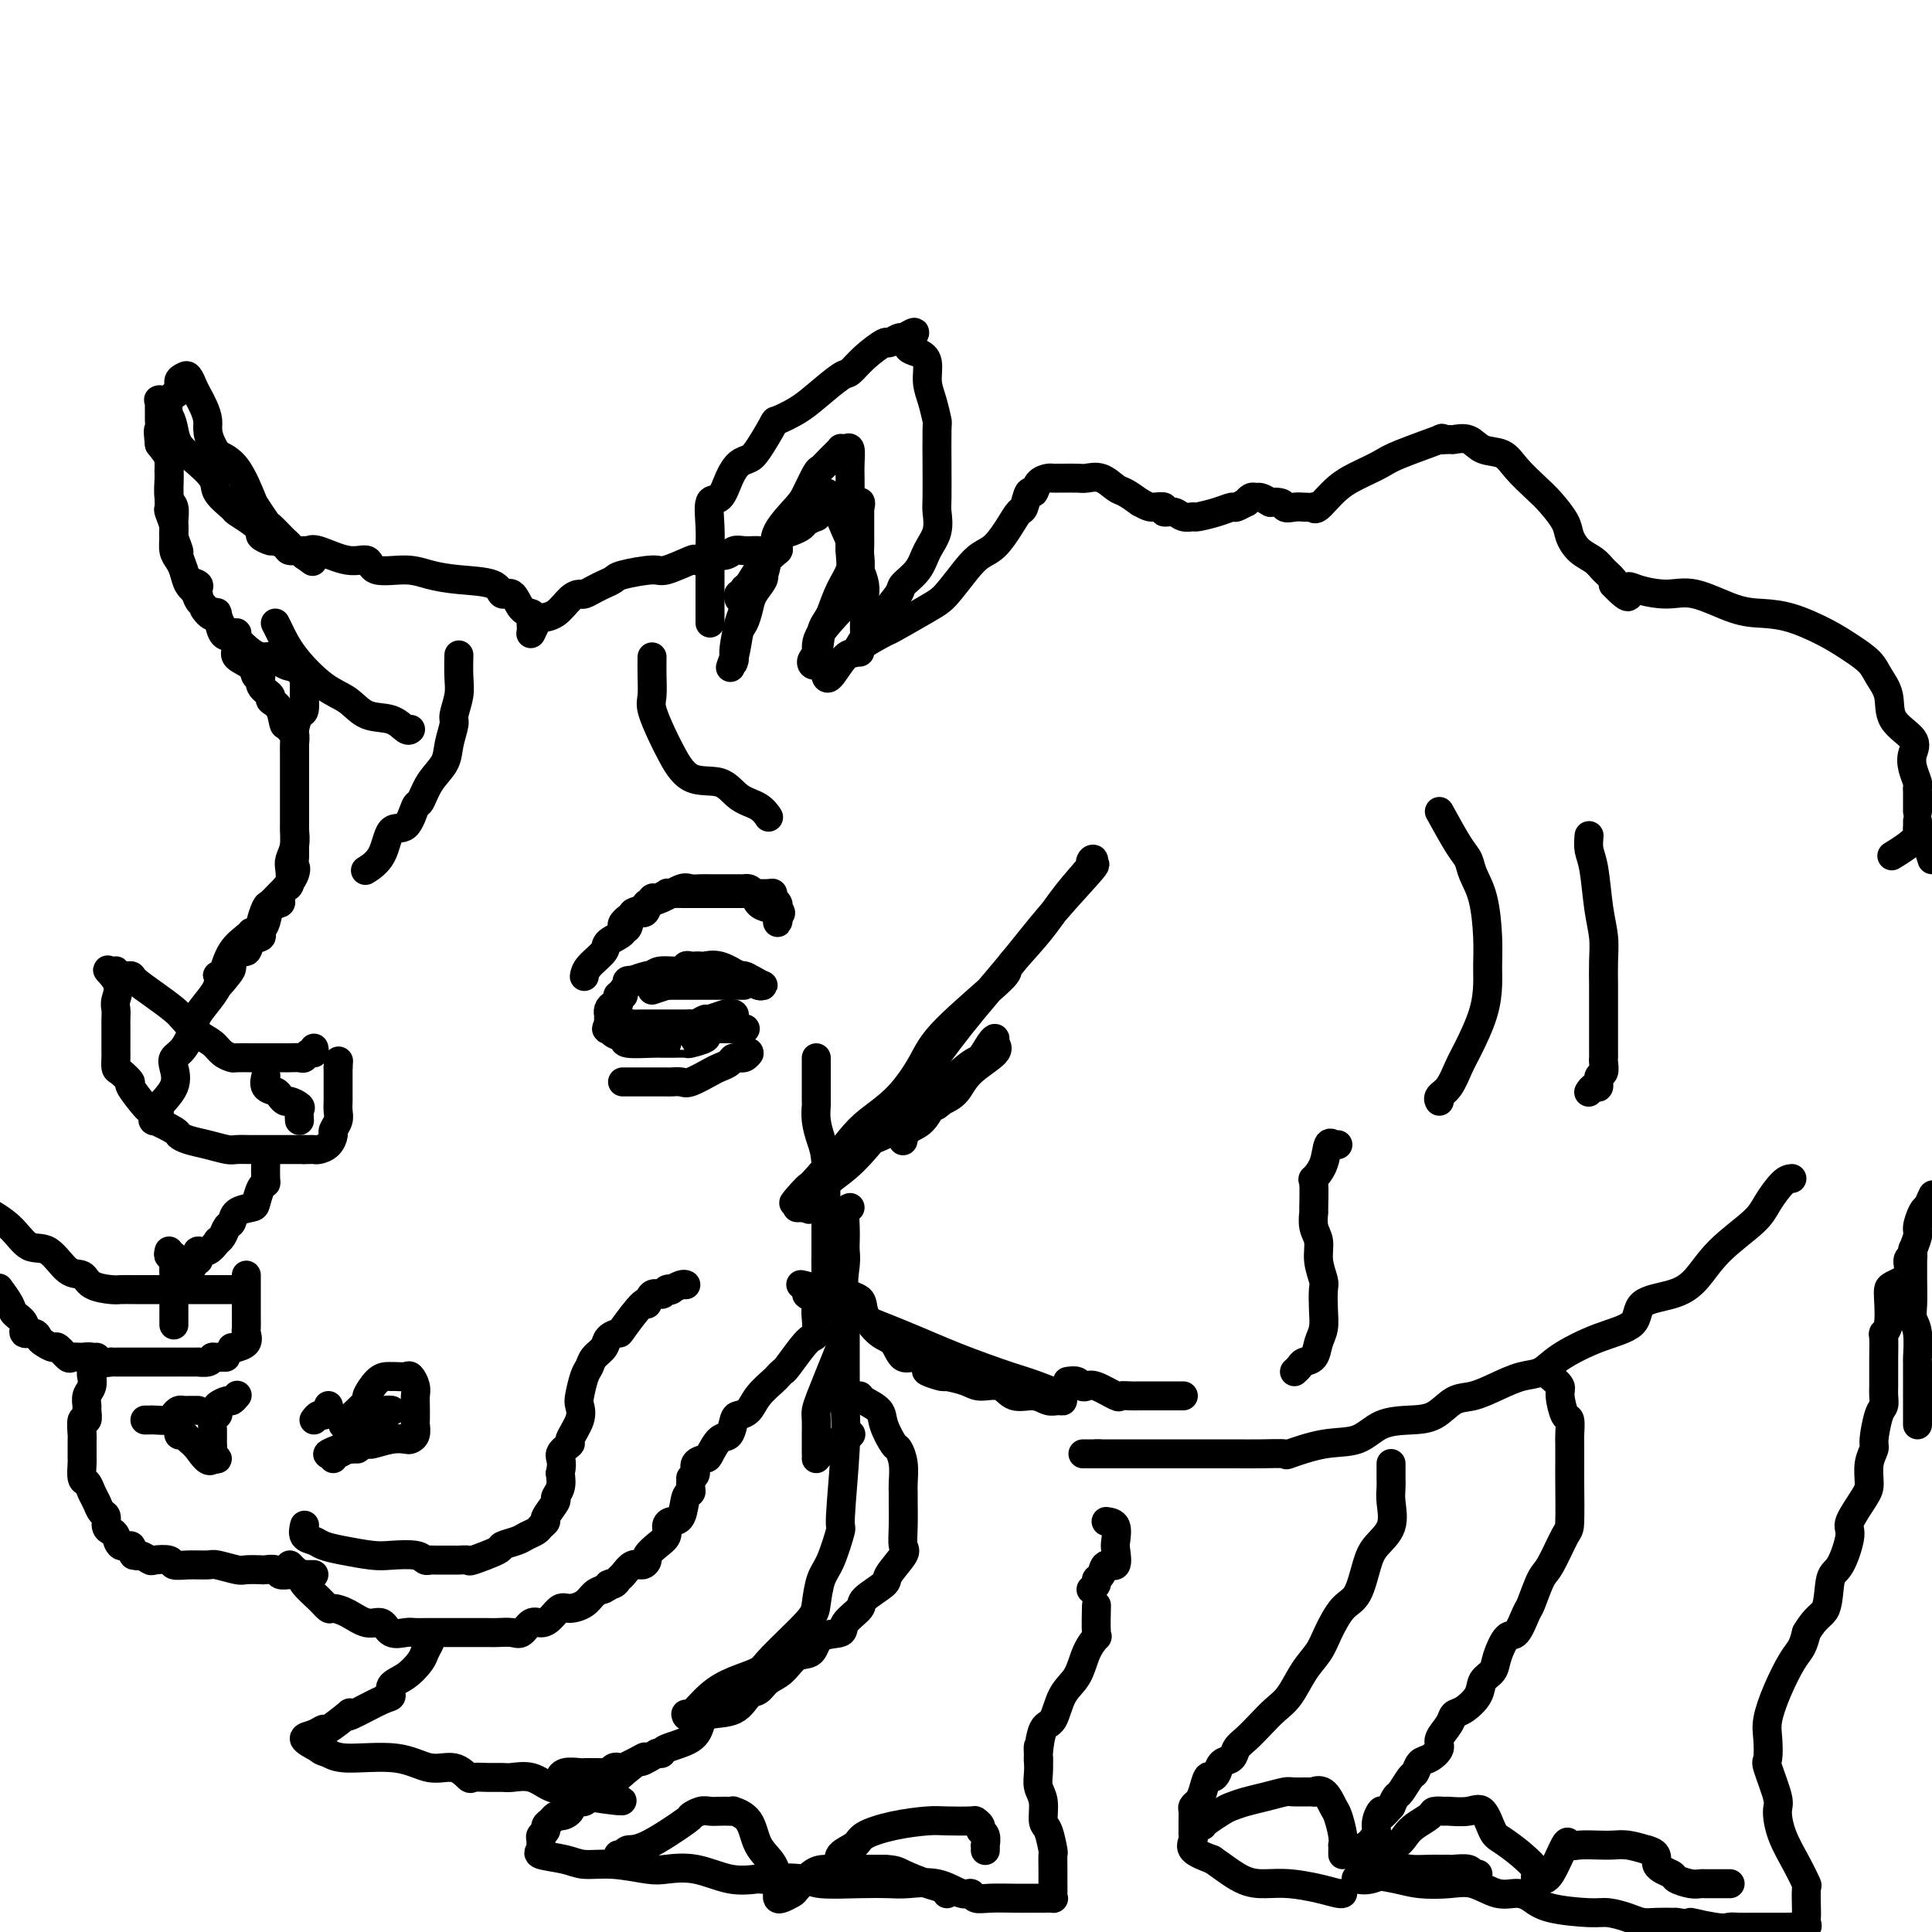 <svg viewBox='0 0 400 400' version='1.1' xmlns='http://www.w3.org/2000/svg' xmlns:xlink='http://www.w3.org/1999/xlink'><g fill='none' stroke='rgb(0,0,0)' stroke-width='6' stroke-linecap='round' stroke-linejoin='round'><path d='M147,129c0.000,-0.314 0.000,-0.628 0,-1c-0.000,-0.372 -0.000,-0.801 0,-1c0.000,-0.199 0.000,-0.169 0,-1c-0.000,-0.831 -0.002,-2.525 0,-5c0.002,-2.475 0.006,-5.732 0,-7c-0.006,-1.268 -0.024,-0.548 0,-1c0.024,-0.452 0.089,-2.075 0,-4c-0.089,-1.925 -0.333,-4.151 0,-5c0.333,-0.849 1.243,-0.321 2,-1c0.757,-0.679 1.363,-2.564 2,-4c0.637,-1.436 1.306,-2.422 2,-3c0.694,-0.578 1.414,-0.749 2,-1c0.586,-0.251 1.039,-0.582 2,-2c0.961,-1.418 2.429,-3.921 3,-5c0.571,-1.079 0.246,-0.732 1,-1c0.754,-0.268 2.588,-1.152 4,-2c1.412,-0.848 2.403,-1.661 4,-3c1.597,-1.339 3.799,-3.205 5,-4c1.201,-0.795 1.400,-0.518 2,-1c0.600,-0.482 1.600,-1.723 3,-3c1.400,-1.277 3.198,-2.591 4,-3c0.802,-0.409 0.607,0.086 1,0c0.393,-0.086 1.375,-0.754 2,-1c0.625,-0.246 0.893,-0.070 1,0c0.107,0.070 0.054,0.035 0,0'/><path d='M187,70c4.315,-2.661 1.604,-0.313 1,1c-0.604,1.313 0.900,1.593 2,2c1.100,0.407 1.797,0.943 2,2c0.203,1.057 -0.089,2.636 0,4c0.089,1.364 0.560,2.514 1,4c0.440,1.486 0.850,3.308 1,4c0.150,0.692 0.040,0.253 0,2c-0.040,1.747 -0.009,5.681 0,7c0.009,1.319 -0.004,0.022 0,1c0.004,0.978 0.025,4.232 0,6c-0.025,1.768 -0.095,2.049 0,3c0.095,0.951 0.354,2.570 0,4c-0.354,1.430 -1.321,2.670 -2,4c-0.679,1.330 -1.069,2.750 -2,4c-0.931,1.250 -2.403,2.329 -3,3c-0.597,0.671 -0.320,0.934 -1,2c-0.680,1.066 -2.316,2.937 -3,4c-0.684,1.063 -0.414,1.319 -1,2c-0.586,0.681 -2.027,1.786 -3,3c-0.973,1.214 -1.476,2.535 -2,3c-0.524,0.465 -1.068,0.073 -2,1c-0.932,0.927 -2.251,3.173 -3,4c-0.749,0.827 -0.928,0.236 -1,0c-0.072,-0.236 -0.036,-0.118 0,0'/><path d='M153,124c-0.119,-0.450 -0.238,-0.899 0,-1c0.238,-0.101 0.831,0.147 1,0c0.169,-0.147 -0.088,-0.687 0,-1c0.088,-0.313 0.520,-0.398 1,-1c0.480,-0.602 1.006,-1.720 2,-3c0.994,-1.280 2.455,-2.722 3,-4c0.545,-1.278 0.173,-2.394 1,-4c0.827,-1.606 2.854,-3.704 4,-5c1.146,-1.296 1.411,-1.791 2,-3c0.589,-1.209 1.502,-3.133 2,-4c0.498,-0.867 0.581,-0.676 1,-1c0.419,-0.324 1.174,-1.161 2,-2c0.826,-0.839 1.724,-1.679 2,-2c0.276,-0.321 -0.070,-0.122 0,0c0.070,0.122 0.555,0.167 1,0c0.445,-0.167 0.851,-0.547 1,0c0.149,0.547 0.042,2.022 0,3c-0.042,0.978 -0.017,1.461 0,3c0.017,1.539 0.027,4.136 0,7c-0.027,2.864 -0.090,5.994 0,8c0.090,2.006 0.332,2.886 0,4c-0.332,1.114 -1.238,2.461 -2,4c-0.762,1.539 -1.381,3.269 -2,5'/><path d='M172,127c-1.032,1.940 -1.613,2.291 -2,4c-0.387,1.709 -0.579,4.778 -1,6c-0.421,1.222 -1.070,0.599 -1,0c0.070,-0.599 0.860,-1.174 1,-2c0.140,-0.826 -0.369,-1.901 1,-4c1.369,-2.099 4.615,-5.220 6,-7c1.385,-1.780 0.907,-2.220 1,-3c0.093,-0.780 0.757,-1.900 1,-3c0.243,-1.100 0.065,-2.178 0,-3c-0.065,-0.822 -0.017,-1.386 0,-2c0.017,-0.614 0.005,-1.278 0,-2c-0.005,-0.722 -0.001,-1.504 0,-2c0.001,-0.496 0.000,-0.708 0,-1c-0.000,-0.292 -0.000,-0.666 0,-1c0.000,-0.334 0.000,-0.628 0,-1c-0.000,-0.372 -0.000,-0.820 0,-1c0.000,-0.180 0.000,-0.090 0,0'/><path d='M178,105c0.107,-2.016 0.373,-0.555 0,0c-0.373,0.555 -1.386,0.205 -2,0c-0.614,-0.205 -0.828,-0.266 -1,0c-0.172,0.266 -0.302,0.859 -1,1c-0.698,0.141 -1.965,-0.170 -3,0c-1.035,0.170 -1.838,0.819 -2,1c-0.162,0.181 0.318,-0.107 0,0c-0.318,0.107 -1.434,0.610 -2,1c-0.566,0.390 -0.580,0.667 -1,1c-0.420,0.333 -1.244,0.722 -2,1c-0.756,0.278 -1.443,0.447 -2,1c-0.557,0.553 -0.983,1.492 -1,2c-0.017,0.508 0.374,0.587 0,1c-0.374,0.413 -1.515,1.161 -2,2c-0.485,0.839 -0.316,1.769 -1,3c-0.684,1.231 -2.222,2.763 -3,4c-0.778,1.237 -0.797,2.178 -1,3c-0.203,0.822 -0.590,1.524 -1,3c-0.410,1.476 -0.842,3.726 -1,5c-0.158,1.274 -0.043,1.574 0,2c0.043,0.426 0.012,0.979 0,1c-0.012,0.021 -0.006,-0.489 0,-1'/><path d='M152,136c-1.441,3.839 -0.542,1.938 0,0c0.542,-1.938 0.727,-3.913 1,-5c0.273,-1.087 0.633,-1.287 1,-2c0.367,-0.713 0.741,-1.939 1,-3c0.259,-1.061 0.403,-1.958 1,-3c0.597,-1.042 1.648,-2.228 2,-3c0.352,-0.772 0.005,-1.130 0,-2c-0.005,-0.870 0.331,-2.250 1,-3c0.669,-0.750 1.671,-0.868 2,-1c0.329,-0.132 -0.014,-0.278 0,-1c0.014,-0.722 0.383,-2.020 1,-3c0.617,-0.980 1.480,-1.642 2,-2c0.520,-0.358 0.698,-0.411 1,-1c0.302,-0.589 0.729,-1.714 1,-2c0.271,-0.286 0.388,0.266 1,0c0.612,-0.266 1.721,-1.350 2,-2c0.279,-0.650 -0.271,-0.867 0,-1c0.271,-0.133 1.363,-0.181 2,0c0.637,0.181 0.818,0.590 1,1'/><path d='M172,103c1.417,-0.905 -0.042,0.334 0,1c0.042,0.666 1.583,0.759 2,1c0.417,0.241 -0.292,0.630 0,2c0.292,1.370 1.585,3.721 2,5c0.415,1.279 -0.046,1.486 0,2c0.046,0.514 0.601,1.336 1,2c0.399,0.664 0.643,1.169 1,2c0.357,0.831 0.828,1.988 1,3c0.172,1.012 0.046,1.880 0,2c-0.046,0.120 -0.013,-0.507 0,0c0.013,0.507 0.004,2.148 0,3c-0.004,0.852 -0.005,0.915 0,1c0.005,0.085 0.015,0.191 0,1c-0.015,0.809 -0.056,2.320 0,3c0.056,0.680 0.207,0.529 0,1c-0.207,0.471 -0.774,1.563 -1,2c-0.226,0.437 -0.113,0.218 0,0'/><path d='M157,114c-0.247,-0.009 -0.494,-0.017 -1,0c-0.506,0.017 -1.272,0.061 -2,0c-0.728,-0.061 -1.418,-0.226 -2,0c-0.582,0.226 -1.055,0.843 -2,1c-0.945,0.157 -2.362,-0.146 -3,0c-0.638,0.146 -0.499,0.742 -1,1c-0.501,0.258 -1.644,0.177 -2,0c-0.356,-0.177 0.074,-0.451 -1,0c-1.074,0.451 -3.653,1.626 -5,2c-1.347,0.374 -1.463,-0.055 -3,0c-1.537,0.055 -4.496,0.593 -6,1c-1.504,0.407 -1.554,0.683 -2,1c-0.446,0.317 -1.288,0.674 -2,1c-0.712,0.326 -1.296,0.620 -2,1c-0.704,0.380 -1.530,0.848 -2,1c-0.470,0.152 -0.584,-0.010 -1,0c-0.416,0.010 -1.134,0.192 -2,1c-0.866,0.808 -1.878,2.241 -3,3c-1.122,0.759 -2.352,0.843 -3,1c-0.648,0.157 -0.713,0.389 -1,1c-0.287,0.611 -0.796,1.603 -1,2c-0.204,0.397 -0.102,0.198 0,0'/><path d='M110,131c0.013,-0.225 0.026,-0.450 0,-1c-0.026,-0.550 -0.091,-1.424 0,-2c0.091,-0.576 0.338,-0.855 0,-1c-0.338,-0.145 -1.261,-0.157 -2,-1c-0.739,-0.843 -1.296,-2.516 -2,-3c-0.704,-0.484 -1.557,0.220 -2,0c-0.443,-0.220 -0.476,-1.363 -2,-2c-1.524,-0.637 -4.539,-0.767 -7,-1c-2.461,-0.233 -4.368,-0.568 -6,-1c-1.632,-0.432 -2.990,-0.960 -5,-1c-2.010,-0.040 -4.671,0.410 -6,0c-1.329,-0.410 -1.325,-1.679 -2,-2c-0.675,-0.321 -2.030,0.307 -4,0c-1.970,-0.307 -4.555,-1.549 -6,-2c-1.445,-0.451 -1.749,-0.110 -2,0c-0.251,0.110 -0.447,-0.011 -1,0c-0.553,0.011 -1.462,0.153 -2,0c-0.538,-0.153 -0.706,-0.602 -1,-1c-0.294,-0.398 -0.713,-0.744 -1,-1c-0.287,-0.256 -0.443,-0.421 -1,-1c-0.557,-0.579 -1.516,-1.573 -2,-2c-0.484,-0.427 -0.491,-0.289 -1,-1c-0.509,-0.711 -1.518,-2.273 -2,-3c-0.482,-0.727 -0.438,-0.619 -1,-2c-0.562,-1.381 -1.732,-4.252 -3,-6c-1.268,-1.748 -2.634,-2.374 -4,-3'/><path d='M45,94c-2.665,-4.245 -1.827,-5.359 -2,-7c-0.173,-1.641 -1.357,-3.811 -2,-5c-0.643,-1.189 -0.745,-1.398 -1,-2c-0.255,-0.602 -0.664,-1.598 -1,-2c-0.336,-0.402 -0.598,-0.212 -1,0c-0.402,0.212 -0.945,0.444 -1,1c-0.055,0.556 0.378,1.434 0,2c-0.378,0.566 -1.565,0.820 -2,2c-0.435,1.180 -0.116,3.288 0,4c0.116,0.712 0.031,0.029 0,1c-0.031,0.971 -0.008,3.596 0,5c0.008,1.404 0.003,1.589 0,2c-0.003,0.411 -0.002,1.050 0,2c0.002,0.950 0.005,2.212 0,3c-0.005,0.788 -0.016,1.102 0,2c0.016,0.898 0.061,2.381 0,3c-0.061,0.619 -0.227,0.374 0,1c0.227,0.626 0.849,2.124 1,3c0.151,0.876 -0.167,1.130 0,2c0.167,0.870 0.821,2.355 1,3c0.179,0.645 -0.117,0.451 0,1c0.117,0.549 0.647,1.840 1,3c0.353,1.160 0.529,2.189 1,3c0.471,0.811 1.235,1.406 2,2'/><path d='M41,123c0.835,2.838 -0.076,0.932 0,1c0.076,0.068 1.139,2.109 2,3c0.861,0.891 1.521,0.632 2,1c0.479,0.368 0.779,1.363 1,2c0.221,0.637 0.365,0.917 1,1c0.635,0.083 1.763,-0.030 2,0c0.237,0.030 -0.415,0.204 0,1c0.415,0.796 1.899,2.213 3,3c1.101,0.787 1.819,0.942 2,1c0.181,0.058 -0.174,0.018 0,0c0.174,-0.018 0.876,-0.015 1,0c0.124,0.015 -0.332,0.041 0,0c0.332,-0.041 1.451,-0.151 2,0c0.549,0.151 0.529,0.562 1,1c0.471,0.438 1.433,0.902 2,1c0.567,0.098 0.740,-0.170 1,0c0.260,0.170 0.606,0.777 1,1c0.394,0.223 0.837,0.060 1,0c0.163,-0.060 0.047,-0.017 0,0c-0.047,0.017 -0.023,0.009 0,0'/><path d='M63,139c-0.000,0.465 -0.000,0.931 0,1c0.000,0.069 0.001,-0.258 0,0c-0.001,0.258 -0.003,1.100 0,2c0.003,0.900 0.011,1.858 0,2c-0.011,0.142 -0.041,-0.534 0,0c0.041,0.534 0.155,2.276 0,3c-0.155,0.724 -0.577,0.430 -1,1c-0.423,0.570 -0.845,2.006 -1,3c-0.155,0.994 -0.041,1.548 0,2c0.041,0.452 0.011,0.804 0,1c-0.011,0.196 -0.003,0.237 0,1c0.003,0.763 0.001,2.246 0,3c-0.001,0.754 -0.000,0.777 0,1c0.000,0.223 0.000,0.645 0,1c-0.000,0.355 -0.000,0.642 0,1c0.000,0.358 0.000,0.786 0,1c-0.000,0.214 -0.000,0.213 0,1c0.000,0.787 0.000,2.360 0,3c-0.000,0.640 -0.000,0.346 0,1c0.000,0.654 0.000,2.255 0,3c-0.000,0.745 -0.000,0.633 0,1c0.000,0.367 0.000,1.212 0,2c-0.000,0.788 -0.000,1.520 0,2c0.000,0.480 0.000,0.709 0,1c-0.000,0.291 -0.000,0.646 0,1'/><path d='M61,177c-0.340,6.544 -0.189,3.904 0,3c0.189,-0.904 0.416,-0.073 0,1c-0.416,1.073 -1.474,2.389 -2,3c-0.526,0.611 -0.518,0.517 -1,1c-0.482,0.483 -1.452,1.545 -2,2c-0.548,0.455 -0.674,0.305 -1,1c-0.326,0.695 -0.850,2.234 -1,3c-0.150,0.766 0.076,0.758 0,1c-0.076,0.242 -0.455,0.733 -1,1c-0.545,0.267 -1.256,0.309 -2,1c-0.744,0.691 -1.523,2.031 -2,3c-0.477,0.969 -0.654,1.566 -1,2c-0.346,0.434 -0.861,0.705 -1,1c-0.139,0.295 0.097,0.615 0,1c-0.097,0.385 -0.526,0.834 -1,1c-0.474,0.166 -0.993,0.047 -1,0c-0.007,-0.047 0.496,-0.024 1,0'/><path d='M46,202c-2.147,3.938 -0.013,1.283 1,0c1.013,-1.283 0.906,-1.194 1,-2c0.094,-0.806 0.388,-2.506 1,-3c0.612,-0.494 1.540,0.217 2,0c0.460,-0.217 0.451,-1.361 1,-2c0.549,-0.639 1.658,-0.773 2,-1c0.342,-0.227 -0.081,-0.546 0,-1c0.081,-0.454 0.665,-1.043 1,-2c0.335,-0.957 0.419,-2.282 1,-3c0.581,-0.718 1.659,-0.829 2,-1c0.341,-0.171 -0.053,-0.401 0,-1c0.053,-0.599 0.554,-1.566 1,-2c0.446,-0.434 0.837,-0.333 1,-1c0.163,-0.667 0.096,-2.101 0,-3c-0.096,-0.899 -0.222,-1.262 0,-2c0.222,-0.738 0.792,-1.850 1,-3c0.208,-1.150 0.056,-2.338 0,-3c-0.056,-0.662 -0.015,-0.797 0,-1c0.015,-0.203 0.004,-0.474 0,-1c-0.004,-0.526 -0.001,-1.306 0,-2c0.001,-0.694 0.000,-1.301 0,-2c-0.000,-0.699 -0.000,-1.490 0,-2c0.000,-0.510 0.000,-0.738 0,-1c-0.000,-0.262 -0.000,-0.559 0,-1c0.000,-0.441 0.001,-1.025 0,-2c-0.001,-0.975 -0.003,-2.341 0,-3c0.003,-0.659 0.011,-0.610 0,-1c-0.011,-0.390 -0.041,-1.221 0,-2c0.041,-0.779 0.155,-1.508 0,-2c-0.155,-0.492 -0.577,-0.746 -1,-1'/><path d='M60,151c-0.201,-5.025 -0.703,-1.586 -1,-1c-0.297,0.586 -0.390,-1.679 -1,-3c-0.610,-1.321 -1.736,-1.697 -2,-2c-0.264,-0.303 0.335,-0.532 0,-1c-0.335,-0.468 -1.604,-1.175 -2,-2c-0.396,-0.825 0.080,-1.768 0,-2c-0.080,-0.232 -0.717,0.245 -1,0c-0.283,-0.245 -0.212,-1.214 -1,-2c-0.788,-0.786 -2.435,-1.389 -3,-2c-0.565,-0.611 -0.047,-1.229 0,-2c0.047,-0.771 -0.377,-1.695 -1,-2c-0.623,-0.305 -1.445,0.010 -2,-1c-0.555,-1.010 -0.843,-3.345 -1,-4c-0.157,-0.655 -0.184,0.371 -1,0c-0.816,-0.371 -2.422,-2.140 -3,-3c-0.578,-0.860 -0.130,-0.811 0,-1c0.130,-0.189 -0.059,-0.617 0,-1c0.059,-0.383 0.366,-0.721 0,-1c-0.366,-0.279 -1.404,-0.501 -2,-1c-0.596,-0.499 -0.748,-1.277 -1,-2c-0.252,-0.723 -0.602,-1.391 -1,-2c-0.398,-0.609 -0.842,-1.158 -1,-2c-0.158,-0.842 -0.028,-1.976 0,-3c0.028,-1.024 -0.045,-1.937 0,-3c0.045,-1.063 0.210,-2.276 0,-3c-0.210,-0.724 -0.794,-0.959 -1,-2c-0.206,-1.041 -0.035,-2.887 0,-4c0.035,-1.113 -0.068,-1.492 0,-2c0.068,-0.508 0.305,-1.145 0,-2c-0.305,-0.855 -1.153,-1.927 -2,-3'/><path d='M33,92c-0.464,-3.965 -0.124,-2.876 0,-3c0.124,-0.124 0.031,-1.461 0,-2c-0.031,-0.539 -0.002,-0.279 0,-1c0.002,-0.721 -0.024,-2.423 0,-3c0.024,-0.577 0.099,-0.030 0,0c-0.099,0.030 -0.373,-0.457 0,0c0.373,0.457 1.393,1.858 2,3c0.607,1.142 0.801,2.023 1,3c0.199,0.977 0.404,2.048 1,3c0.596,0.952 1.583,1.784 3,3c1.417,1.216 3.265,2.815 4,4c0.735,1.185 0.359,1.956 1,3c0.641,1.044 2.299,2.359 3,3c0.701,0.641 0.443,0.606 1,1c0.557,0.394 1.927,1.215 3,2c1.073,0.785 1.850,1.534 2,2c0.150,0.466 -0.326,0.651 0,1c0.326,0.349 1.453,0.863 2,1c0.547,0.137 0.514,-0.104 1,0c0.486,0.104 1.491,0.554 2,1c0.509,0.446 0.522,0.889 1,1c0.478,0.111 1.422,-0.111 2,0c0.578,0.111 0.789,0.556 1,1'/><path d='M63,115c3.000,2.167 1.500,1.083 0,0'/><path d='M177,135c0.572,0.023 1.143,0.045 1,0c-0.143,-0.045 -1.001,-0.159 0,-1c1.001,-0.841 3.860,-2.409 5,-3c1.140,-0.591 0.559,-0.203 2,-1c1.441,-0.797 4.903,-2.778 7,-4c2.097,-1.222 2.831,-1.684 4,-3c1.169,-1.316 2.775,-3.484 4,-5c1.225,-1.516 2.068,-2.379 3,-3c0.932,-0.621 1.951,-1.001 3,-2c1.049,-0.999 2.127,-2.616 3,-4c0.873,-1.384 1.542,-2.535 2,-3c0.458,-0.465 0.704,-0.244 1,-1c0.296,-0.756 0.643,-2.490 1,-3c0.357,-0.510 0.726,0.203 1,0c0.274,-0.203 0.453,-1.322 1,-2c0.547,-0.678 1.463,-0.914 2,-1c0.537,-0.086 0.695,-0.023 1,0c0.305,0.023 0.756,0.004 1,0c0.244,-0.004 0.282,0.006 1,0c0.718,-0.006 2.117,-0.027 3,0c0.883,0.027 1.250,0.104 2,0c0.750,-0.104 1.881,-0.389 3,0c1.119,0.389 2.224,1.451 3,2c0.776,0.549 1.222,0.585 2,1c0.778,0.415 1.889,1.207 3,2'/><path d='M236,104c1.789,1.017 2.261,1.061 3,1c0.739,-0.061 1.747,-0.227 2,0c0.253,0.227 -0.247,0.846 0,1c0.247,0.154 1.241,-0.158 2,0c0.759,0.158 1.282,0.784 2,1c0.718,0.216 1.630,0.020 2,0c0.370,-0.020 0.198,0.134 1,0c0.802,-0.134 2.578,-0.557 4,-1c1.422,-0.443 2.489,-0.907 3,-1c0.511,-0.093 0.466,0.186 1,0c0.534,-0.186 1.648,-0.835 2,-1c0.352,-0.165 -0.058,0.155 0,0c0.058,-0.155 0.582,-0.784 1,-1c0.418,-0.216 0.728,-0.020 1,0c0.272,0.020 0.506,-0.137 1,0c0.494,0.137 1.247,0.569 2,1'/><path d='M263,104c3.057,-0.238 2.700,0.667 3,1c0.300,0.333 1.258,0.092 2,0c0.742,-0.092 1.267,-0.037 2,0c0.733,0.037 1.672,0.057 2,0c0.328,-0.057 0.045,-0.190 0,0c-0.045,0.190 0.149,0.701 1,0c0.851,-0.701 2.360,-2.616 4,-4c1.640,-1.384 3.411,-2.238 5,-3c1.589,-0.762 2.997,-1.434 4,-2c1.003,-0.566 1.601,-1.027 4,-2c2.399,-0.973 6.600,-2.459 8,-3c1.400,-0.541 0.001,-0.138 0,0c-0.001,0.138 1.396,0.010 2,0c0.604,-0.010 0.415,0.096 1,0c0.585,-0.096 1.945,-0.395 3,0c1.055,0.395 1.804,1.483 3,2c1.196,0.517 2.839,0.463 4,1c1.161,0.537 1.841,1.666 3,3c1.159,1.334 2.799,2.875 4,4c1.201,1.125 1.964,1.834 3,3c1.036,1.166 2.346,2.787 3,4c0.654,1.213 0.652,2.016 1,3c0.348,0.984 1.046,2.148 2,3c0.954,0.852 2.163,1.393 3,2c0.837,0.607 1.302,1.279 2,2c0.698,0.721 1.628,1.492 2,2c0.372,0.508 0.186,0.754 0,1'/><path d='M334,121c4.195,4.423 3.184,1.980 3,1c-0.184,-0.980 0.459,-0.498 2,0c1.541,0.498 3.981,1.010 6,1c2.019,-0.010 3.617,-0.544 6,0c2.383,0.544 5.550,2.165 8,3c2.450,0.835 4.183,0.884 6,1c1.817,0.116 3.718,0.298 6,1c2.282,0.702 4.945,1.922 7,3c2.055,1.078 3.503,2.013 5,3c1.497,0.987 3.043,2.025 4,3c0.957,0.975 1.325,1.888 2,3c0.675,1.112 1.658,2.422 2,4c0.342,1.578 0.043,3.424 1,5c0.957,1.576 3.171,2.880 4,4c0.829,1.120 0.275,2.054 0,3c-0.275,0.946 -0.270,1.903 0,3c0.270,1.097 0.804,2.336 1,3c0.196,0.664 0.052,0.755 0,1c-0.052,0.245 -0.014,0.644 0,1c0.014,0.356 0.004,0.670 0,1c-0.004,0.330 -0.001,0.676 0,1c0.001,0.324 0.000,0.626 0,1c-0.000,0.374 -0.000,0.821 0,1c0.000,0.179 0.000,0.089 0,0'/><path d='M397,170c0.010,0.328 0.020,0.656 0,1c-0.020,0.344 -0.069,0.706 0,1c0.069,0.294 0.256,0.522 0,1c-0.256,0.478 -0.953,1.206 -2,2c-1.047,0.794 -2.442,1.656 -3,2c-0.558,0.344 -0.279,0.172 0,0'/><path d='M121,202c-0.023,0.148 -0.046,0.296 0,0c0.046,-0.296 0.162,-1.037 1,-2c0.838,-0.963 2.397,-2.149 3,-3c0.603,-0.851 0.251,-1.366 1,-2c0.749,-0.634 2.601,-1.387 3,-2c0.399,-0.613 -0.654,-1.086 0,-2c0.654,-0.914 3.014,-2.269 4,-3c0.986,-0.731 0.596,-0.837 1,-1c0.404,-0.163 1.601,-0.383 3,-1c1.399,-0.617 2.998,-1.629 4,-2c1.002,-0.371 1.405,-0.099 2,0c0.595,0.099 1.382,0.027 2,0c0.618,-0.027 1.069,-0.007 2,0c0.931,0.007 2.343,0.001 3,0c0.657,-0.001 0.557,0.002 1,0c0.443,-0.002 1.427,-0.008 2,0c0.573,0.008 0.733,0.030 1,0c0.267,-0.030 0.639,-0.112 1,0c0.361,0.112 0.710,0.417 1,1c0.290,0.583 0.523,1.443 1,2c0.477,0.557 1.200,0.809 2,1c0.800,0.191 1.677,0.321 2,1c0.323,0.679 0.092,1.908 0,2c-0.092,0.092 -0.046,-0.954 0,-2'/><path d='M161,189c1.242,0.534 0.347,-0.631 0,-1c-0.347,-0.369 -0.147,0.059 0,0c0.147,-0.059 0.239,-0.604 0,-1c-0.239,-0.396 -0.809,-0.642 -1,-1c-0.191,-0.358 -0.002,-0.828 0,-1c0.002,-0.172 -0.182,-0.046 -1,0c-0.818,0.046 -2.269,0.012 -4,0c-1.731,-0.012 -3.742,-0.003 -5,0c-1.258,0.003 -1.763,0.001 -3,0c-1.237,-0.001 -3.205,-0.001 -4,0c-0.795,0.001 -0.416,0.005 -1,0c-0.584,-0.005 -2.131,-0.017 -3,0c-0.869,0.017 -1.059,0.063 -1,0c0.059,-0.063 0.368,-0.237 0,0c-0.368,0.237 -1.412,0.883 -2,1c-0.588,0.117 -0.721,-0.297 -1,0c-0.279,0.297 -0.705,1.305 -1,2c-0.295,0.695 -0.457,1.076 -1,1c-0.543,-0.076 -1.465,-0.608 -2,0c-0.535,0.608 -0.682,2.356 -1,3c-0.318,0.644 -0.805,0.184 -1,0c-0.195,-0.184 -0.097,-0.092 0,0'/><path d='M129,206c0.036,0.091 0.072,0.183 0,0c-0.072,-0.183 -0.251,-0.640 0,-1c0.251,-0.360 0.933,-0.622 1,-1c0.067,-0.378 -0.479,-0.871 0,-1c0.479,-0.129 1.984,0.105 3,0c1.016,-0.105 1.543,-0.550 2,-1c0.457,-0.450 0.843,-0.905 2,-1c1.157,-0.095 3.084,0.171 4,0c0.916,-0.171 0.822,-0.777 1,-1c0.178,-0.223 0.630,-0.061 1,0c0.370,0.061 0.659,0.023 1,0c0.341,-0.023 0.735,-0.030 1,0c0.265,0.030 0.400,0.098 1,0c0.600,-0.098 1.666,-0.362 3,0c1.334,0.362 2.936,1.351 4,2c1.064,0.649 1.589,0.958 2,1c0.411,0.042 0.708,-0.185 1,0c0.292,0.185 0.579,0.781 1,1c0.421,0.219 0.978,0.063 1,0c0.022,-0.063 -0.489,-0.031 -1,0'/><path d='M157,204c1.879,0.453 0.075,-0.415 -1,-1c-1.075,-0.585 -1.423,-0.889 -2,-1c-0.577,-0.111 -1.385,-0.030 -2,0c-0.615,0.030 -1.038,0.008 -2,0c-0.962,-0.008 -2.463,-0.002 -3,0c-0.537,0.002 -0.111,0.001 0,0c0.111,-0.001 -0.094,-0.000 -1,0c-0.906,0.000 -2.513,0.000 -3,0c-0.487,-0.000 0.145,-0.001 0,0c-0.145,0.001 -1.069,0.003 -2,0c-0.931,-0.003 -1.870,-0.012 -3,0c-1.130,0.012 -2.450,0.044 -3,0c-0.550,-0.044 -0.328,-0.166 -1,0c-0.672,0.166 -2.236,0.618 -3,1c-0.764,0.382 -0.727,0.694 -1,1c-0.273,0.306 -0.857,0.608 -1,1c-0.143,0.392 0.155,0.875 0,1c-0.155,0.125 -0.763,-0.107 -1,0c-0.237,0.107 -0.102,0.555 0,1c0.102,0.445 0.171,0.889 0,1c-0.171,0.111 -0.582,-0.111 -1,0c-0.418,0.111 -0.844,0.555 -1,1c-0.156,0.445 -0.042,0.893 0,1c0.042,0.107 0.011,-0.125 0,0c-0.011,0.125 -0.003,0.607 0,1c0.003,0.393 0.002,0.696 0,1'/><path d='M126,212c-0.801,1.570 -0.303,0.995 0,1c0.303,0.005 0.409,0.590 1,1c0.591,0.410 1.665,0.646 2,1c0.335,0.354 -0.068,0.827 1,1c1.068,0.173 3.607,0.046 5,0c1.393,-0.046 1.638,-0.013 2,0c0.362,0.013 0.840,0.004 1,0c0.160,-0.004 0.002,-0.004 0,0c-0.002,0.004 0.153,0.012 1,0c0.847,-0.012 2.384,-0.045 3,0c0.616,0.045 0.309,0.167 1,0c0.691,-0.167 2.381,-0.622 3,-1c0.619,-0.378 0.167,-0.679 0,-1c-0.167,-0.321 -0.047,-0.660 1,-1c1.047,-0.340 3.023,-0.679 4,-1c0.977,-0.321 0.955,-0.625 1,-1c0.045,-0.375 0.156,-0.821 0,-1c-0.156,-0.179 -0.578,-0.089 -1,0'/><path d='M151,210c0.519,-0.685 -2.685,0.601 -4,1c-1.315,0.399 -0.741,-0.089 -1,0c-0.259,0.089 -1.351,0.756 -2,1c-0.649,0.244 -0.856,0.065 -1,0c-0.144,-0.065 -0.227,-0.018 -1,0c-0.773,0.018 -2.237,0.005 -3,0c-0.763,-0.005 -0.824,-0.001 -1,0c-0.176,0.001 -0.467,-0.001 -1,0c-0.533,0.001 -1.306,0.004 -2,0c-0.694,-0.004 -1.307,-0.015 -2,0c-0.693,0.015 -1.464,0.056 -2,0c-0.536,-0.056 -0.837,-0.207 -1,0c-0.163,0.207 -0.190,0.774 0,1c0.190,0.226 0.595,0.113 1,0'/><path d='M131,213c-2.302,0.464 1.942,0.124 4,0c2.058,-0.124 1.930,-0.033 3,0c1.070,0.033 3.339,0.009 5,0c1.661,-0.009 2.715,-0.002 3,0c0.285,0.002 -0.200,0.001 1,0c1.200,-0.001 4.085,-0.000 5,0c0.915,0.000 -0.138,0.000 0,0c0.138,-0.000 1.468,-0.000 2,0c0.532,0.000 0.266,0.000 0,0'/><path d='M129,224c-0.097,0.000 -0.193,0.000 0,0c0.193,-0.000 0.676,-0.000 1,0c0.324,0.000 0.490,0.000 1,0c0.510,-0.000 1.366,-0.000 2,0c0.634,0.000 1.048,0.000 1,0c-0.048,-0.000 -0.556,-0.001 0,0c0.556,0.001 2.177,0.002 3,0c0.823,-0.002 0.847,-0.007 1,0c0.153,0.007 0.435,0.027 1,0c0.565,-0.027 1.412,-0.101 2,0c0.588,0.101 0.916,0.377 2,0c1.084,-0.377 2.924,-1.406 4,-2c1.076,-0.594 1.388,-0.751 2,-1c0.612,-0.249 1.523,-0.589 2,-1c0.477,-0.411 0.520,-0.894 1,-1c0.480,-0.106 1.399,0.164 2,0c0.601,-0.164 0.886,-0.761 1,-1c0.114,-0.239 0.057,-0.119 0,0'/><path d='M155,218c0.000,0.000 0.100,0.100 0.1,0.1'/><path d='M65,217c0.087,0.453 0.174,0.906 0,1c-0.174,0.094 -0.608,-0.171 -1,0c-0.392,0.171 -0.742,0.778 -1,1c-0.258,0.222 -0.426,0.060 -1,0c-0.574,-0.060 -1.556,-0.016 -2,0c-0.444,0.016 -0.350,0.004 -1,0c-0.650,-0.004 -2.043,-0.001 -3,0c-0.957,0.001 -1.478,-0.002 -2,0c-0.522,0.002 -1.045,0.008 -2,0c-0.955,-0.008 -2.341,-0.032 -3,0c-0.659,0.032 -0.589,0.118 -1,0c-0.411,-0.118 -1.302,-0.439 -2,-1c-0.698,-0.561 -1.203,-1.360 -2,-2c-0.797,-0.640 -1.884,-1.120 -3,-2c-1.116,-0.880 -2.259,-2.159 -3,-3c-0.741,-0.841 -1.081,-1.243 -2,-2c-0.919,-0.757 -2.418,-1.867 -4,-3c-1.582,-1.133 -3.247,-2.287 -4,-3c-0.753,-0.713 -0.594,-0.985 -1,-1c-0.406,-0.015 -1.379,0.227 -2,0c-0.621,-0.227 -0.892,-0.922 -1,-1c-0.108,-0.078 -0.054,0.461 0,1'/><path d='M24,202c-3.403,-2.466 -0.912,-0.631 0,1c0.912,1.631 0.244,3.059 0,4c-0.244,0.941 -0.066,1.394 0,2c0.066,0.606 0.018,1.366 0,2c-0.018,0.634 -0.005,1.144 0,2c0.005,0.856 0.003,2.059 0,3c-0.003,0.941 -0.007,1.619 0,2c0.007,0.381 0.023,0.466 0,1c-0.023,0.534 -0.087,1.517 0,2c0.087,0.483 0.323,0.467 1,1c0.677,0.533 1.794,1.615 2,2c0.206,0.385 -0.499,0.073 0,1c0.499,0.927 2.201,3.092 3,4c0.799,0.908 0.696,0.558 1,1c0.304,0.442 1.014,1.677 1,2c-0.014,0.323 -0.753,-0.264 0,0c0.753,0.264 2.996,1.381 4,2c1.004,0.619 0.768,0.740 1,1c0.232,0.260 0.934,0.658 2,1c1.066,0.342 2.498,0.628 4,1c1.502,0.372 3.073,0.832 4,1c0.927,0.168 1.208,0.045 2,0c0.792,-0.045 2.094,-0.012 3,0c0.906,0.012 1.417,0.003 2,0c0.583,-0.003 1.239,-0.001 2,0c0.761,0.001 1.628,0.000 2,0c0.372,-0.000 0.249,-0.000 1,0c0.751,0.000 2.375,0.000 4,0'/><path d='M63,238c2.428,-0.001 0.499,-0.002 0,0c-0.499,0.002 0.431,0.008 1,0c0.569,-0.008 0.779,-0.029 1,0c0.221,0.029 0.455,0.107 1,0c0.545,-0.107 1.400,-0.398 2,-1c0.600,-0.602 0.945,-1.513 1,-2c0.055,-0.487 -0.182,-0.550 0,-1c0.182,-0.450 0.781,-1.287 1,-2c0.219,-0.713 0.059,-1.303 0,-2c-0.059,-0.697 -0.016,-1.500 0,-2c0.016,-0.500 0.004,-0.697 0,-1c-0.004,-0.303 -0.001,-0.711 0,-1c0.001,-0.289 0.000,-0.459 0,-1c-0.000,-0.541 -0.000,-1.453 0,-2c0.000,-0.547 0.000,-0.728 0,-1c-0.000,-0.272 -0.000,-0.636 0,-1'/><path d='M70,221c0.167,-2.333 0.083,-1.167 0,0'/><path d='M48,267c-0.226,-0.000 -0.452,-0.000 -1,0c-0.548,0.000 -1.419,0.000 -2,0c-0.581,-0.000 -0.871,-0.000 -1,0c-0.129,0.000 -0.096,0.000 -1,0c-0.904,-0.000 -2.746,-0.000 -4,0c-1.254,0.000 -1.919,0.001 -3,0c-1.081,-0.001 -2.576,-0.002 -4,0c-1.424,0.002 -2.775,0.007 -4,0c-1.225,-0.007 -2.322,-0.026 -3,0c-0.678,0.026 -0.936,0.097 -2,0c-1.064,-0.097 -2.935,-0.363 -4,-1c-1.065,-0.637 -1.325,-1.647 -2,-2c-0.675,-0.353 -1.764,-0.050 -3,-1c-1.236,-0.950 -2.620,-3.151 -4,-4c-1.380,-0.849 -2.756,-0.344 -4,-1c-1.244,-0.656 -2.355,-2.473 -4,-4c-1.645,-1.527 -3.822,-2.763 -6,-4'/><path d='M0,267c-0.213,-0.291 -0.427,-0.582 0,0c0.427,0.582 1.494,2.036 2,3c0.506,0.964 0.450,1.438 1,2c0.550,0.562 1.704,1.211 2,2c0.296,0.789 -0.268,1.718 0,2c0.268,0.282 1.366,-0.084 2,0c0.634,0.084 0.804,0.619 1,1c0.196,0.381 0.419,0.610 1,1c0.581,0.390 1.521,0.942 2,1c0.479,0.058 0.499,-0.378 1,0c0.501,0.378 1.485,1.569 2,2c0.515,0.431 0.563,0.101 1,0c0.437,-0.101 1.264,0.025 2,0c0.736,-0.025 1.380,-0.203 2,0c0.620,0.203 1.216,0.786 2,1c0.784,0.214 1.757,0.057 2,0c0.243,-0.057 -0.243,-0.015 0,0c0.243,0.015 1.214,0.004 2,0c0.786,-0.004 1.388,-0.001 2,0c0.612,0.001 1.236,0.000 2,0c0.764,-0.000 1.670,-0.000 2,0c0.330,0.000 0.086,0.000 1,0c0.914,-0.000 2.985,-0.000 4,0c1.015,0.000 0.972,0.001 1,0c0.028,-0.001 0.126,-0.003 1,0c0.874,0.003 2.523,0.011 3,0c0.477,-0.011 -0.218,-0.041 0,0c0.218,0.041 1.348,0.155 2,0c0.652,-0.155 0.826,-0.577 1,-1'/><path d='M44,281c4.889,0.000 2.111,0.000 1,0c-1.111,0.000 -0.556,0.000 0,0'/><path d='M55,240c-0.002,0.506 -0.003,1.012 0,1c0.003,-0.012 0.011,-0.543 0,0c-0.011,0.543 -0.042,2.159 0,3c0.042,0.841 0.159,0.907 0,1c-0.159,0.093 -0.592,0.214 -1,1c-0.408,0.786 -0.792,2.237 -1,3c-0.208,0.763 -0.240,0.838 -1,1c-0.760,0.162 -2.246,0.412 -3,1c-0.754,0.588 -0.775,1.514 -1,2c-0.225,0.486 -0.654,0.530 -1,1c-0.346,0.470 -0.608,1.365 -1,2c-0.392,0.635 -0.914,1.010 -1,1c-0.086,-0.010 0.265,-0.405 0,0c-0.265,0.405 -1.147,1.610 -2,2c-0.853,0.390 -1.678,-0.036 -2,0c-0.322,0.036 -0.142,0.535 0,1c0.142,0.465 0.245,0.897 0,1c-0.245,0.103 -0.839,-0.124 -1,0c-0.161,0.124 0.111,0.597 0,1c-0.111,0.403 -0.604,0.735 -1,1c-0.396,0.265 -0.694,0.463 -1,1c-0.306,0.537 -0.618,1.412 -1,2c-0.382,0.588 -0.834,0.889 -1,1c-0.166,0.111 -0.048,0.032 0,0c0.048,-0.032 0.024,-0.016 0,0'/><path d='M20,281c0.114,0.766 0.228,1.532 0,2c-0.228,0.468 -0.797,0.639 -1,1c-0.203,0.361 -0.040,0.913 0,1c0.040,0.087 -0.042,-0.290 0,0c0.042,0.290 0.208,1.249 0,2c-0.208,0.751 -0.792,1.295 -1,2c-0.208,0.705 -0.042,1.573 0,2c0.042,0.427 -0.041,0.415 0,1c0.041,0.585 0.207,1.768 0,2c-0.207,0.232 -0.788,-0.486 -1,0c-0.212,0.486 -0.057,2.176 0,3c0.057,0.824 0.015,0.782 0,1c-0.015,0.218 -0.005,0.696 0,1c0.005,0.304 0.004,0.434 0,1c-0.004,0.566 -0.012,1.569 0,2c0.012,0.431 0.045,0.289 0,1c-0.045,0.711 -0.167,2.274 0,3c0.167,0.726 0.623,0.613 1,1c0.377,0.387 0.675,1.273 1,2c0.325,0.727 0.679,1.294 1,2c0.321,0.706 0.611,1.550 1,2c0.389,0.450 0.876,0.507 1,1c0.124,0.493 -0.117,1.424 0,2c0.117,0.576 0.592,0.798 1,1c0.408,0.202 0.748,0.384 1,1c0.252,0.616 0.414,1.666 1,2c0.586,0.334 1.596,-0.047 2,0c0.404,0.047 0.202,0.524 0,1'/><path d='M27,321c1.494,2.256 0.229,0.394 0,0c-0.229,-0.394 0.576,0.678 1,1c0.424,0.322 0.465,-0.106 1,0c0.535,0.106 1.562,0.746 2,1c0.438,0.254 0.285,0.121 1,0c0.715,-0.121 2.297,-0.230 3,0c0.703,0.230 0.528,0.797 1,1c0.472,0.203 1.591,0.040 3,0c1.409,-0.040 3.106,0.042 4,0c0.894,-0.042 0.984,-0.207 2,0c1.016,0.207 2.959,0.787 4,1c1.041,0.213 1.181,0.061 2,0c0.819,-0.061 2.316,-0.030 3,0c0.684,0.030 0.554,0.061 1,0c0.446,-0.061 1.467,-0.212 2,0c0.533,0.212 0.576,0.789 1,1c0.424,0.211 1.228,0.057 2,0c0.772,-0.057 1.514,-0.015 2,0c0.486,0.015 0.718,0.004 1,0c0.282,-0.004 0.614,-0.001 1,0c0.386,0.001 0.824,0.000 1,0c0.176,-0.000 0.088,-0.000 0,0'/><path d='M71,295c0.404,-0.398 0.808,-0.797 1,-1c0.192,-0.203 0.173,-0.212 1,-1c0.827,-0.788 2.498,-2.355 3,-3c0.502,-0.645 -0.167,-0.369 0,-1c0.167,-0.631 1.171,-2.169 2,-3c0.829,-0.831 1.483,-0.954 2,-1c0.517,-0.046 0.898,-0.014 1,0c0.102,0.014 -0.074,0.010 0,0c0.074,-0.010 0.398,-0.024 1,0c0.602,0.024 1.482,0.088 2,0c0.518,-0.088 0.675,-0.328 1,0c0.325,0.328 0.819,1.225 1,2c0.181,0.775 0.049,1.430 0,2c-0.049,0.570 -0.017,1.057 0,2c0.017,0.943 0.017,2.344 0,3c-0.017,0.656 -0.050,0.567 0,1c0.050,0.433 0.184,1.388 0,2c-0.184,0.612 -0.688,0.881 -1,1c-0.312,0.119 -0.434,0.089 -1,0c-0.566,-0.089 -1.575,-0.235 -3,0c-1.425,0.235 -3.264,0.852 -4,1c-0.736,0.148 -0.369,-0.172 -1,0c-0.631,0.172 -2.260,0.835 -3,1c-0.740,0.165 -0.591,-0.169 -1,0c-0.409,0.169 -1.378,0.839 -2,1c-0.622,0.161 -0.898,-0.187 -1,0c-0.102,0.187 -0.029,0.911 0,1c0.029,0.089 0.015,-0.455 0,-1'/><path d='M69,301c-2.533,0.449 -0.367,-0.429 1,-1c1.367,-0.571 1.933,-0.834 2,-1c0.067,-0.166 -0.367,-0.233 0,-1c0.367,-0.767 1.534,-2.233 2,-3c0.466,-0.767 0.230,-0.836 0,-1c-0.230,-0.164 -0.454,-0.422 0,-1c0.454,-0.578 1.586,-1.474 2,-2c0.414,-0.526 0.112,-0.680 0,-1c-0.112,-0.320 -0.032,-0.806 0,-1c0.032,-0.194 0.016,-0.097 0,0'/><path d='M49,289c0.099,-0.120 0.198,-0.240 0,0c-0.198,0.240 -0.693,0.839 -1,1c-0.307,0.161 -0.426,-0.116 -1,0c-0.574,0.116 -1.604,0.623 -2,1c-0.396,0.377 -0.159,0.622 0,1c0.159,0.378 0.239,0.888 0,1c-0.239,0.112 -0.796,-0.174 -1,0c-0.204,0.174 -0.055,0.807 0,1c0.055,0.193 0.015,-0.054 0,0c-0.015,0.054 -0.004,0.410 0,1c0.004,0.590 0.001,1.415 0,2c-0.001,0.585 -0.002,0.930 0,1c0.002,0.070 0.005,-0.135 0,0c-0.005,0.135 -0.018,0.611 0,1c0.018,0.389 0.067,0.692 0,1c-0.067,0.308 -0.249,0.621 0,1c0.249,0.379 0.928,0.822 1,1c0.072,0.178 -0.464,0.089 -1,0'/><path d='M44,302c-0.724,1.352 -2.035,-0.769 -3,-2c-0.965,-1.231 -1.583,-1.573 -2,-2c-0.417,-0.427 -0.634,-0.937 -1,-1c-0.366,-0.063 -0.883,0.323 -1,0c-0.117,-0.323 0.164,-1.355 0,-2c-0.164,-0.645 -0.775,-0.905 -1,-1c-0.225,-0.095 -0.064,-0.027 0,0c0.064,0.027 0.032,0.014 0,0'/><path d='M65,294c0.340,-0.445 0.679,-0.890 1,-1c0.321,-0.110 0.622,0.115 1,0c0.378,-0.115 0.833,-0.569 1,-1c0.167,-0.431 0.048,-0.837 0,-1c-0.048,-0.163 -0.024,-0.081 0,0'/><path d='M63,316c0.050,-0.203 0.100,-0.405 0,0c-0.100,0.405 -0.351,1.419 0,2c0.351,0.581 1.302,0.730 2,1c0.698,0.270 1.143,0.660 2,1c0.857,0.340 2.127,0.631 4,1c1.873,0.369 4.348,0.817 6,1c1.652,0.183 2.481,0.102 4,0c1.519,-0.102 3.728,-0.223 5,0c1.272,0.223 1.607,0.792 2,1c0.393,0.208 0.845,0.055 1,0c0.155,-0.055 0.012,-0.013 1,0c0.988,0.013 3.106,-0.003 4,0c0.894,0.003 0.562,0.026 1,0c0.438,-0.026 1.644,-0.101 2,0c0.356,0.101 -0.137,0.378 1,0c1.137,-0.378 3.905,-1.411 5,-2c1.095,-0.589 0.517,-0.735 1,-1c0.483,-0.265 2.029,-0.649 3,-1c0.971,-0.351 1.368,-0.669 2,-1c0.632,-0.331 1.498,-0.674 2,-1c0.502,-0.326 0.641,-0.636 1,-1c0.359,-0.364 0.937,-0.782 1,-1c0.063,-0.218 -0.389,-0.235 0,-1c0.389,-0.765 1.620,-2.277 2,-3c0.380,-0.723 -0.090,-0.656 0,-1c0.090,-0.344 0.740,-1.098 1,-2c0.260,-0.902 0.130,-1.951 0,-3'/><path d='M116,305c0.643,-2.643 -0.248,-3.251 0,-4c0.248,-0.749 1.635,-1.641 2,-2c0.365,-0.359 -0.292,-0.187 0,-1c0.292,-0.813 1.531,-2.612 2,-4c0.469,-1.388 0.166,-2.364 0,-3c-0.166,-0.636 -0.195,-0.933 0,-2c0.195,-1.067 0.614,-2.905 1,-4c0.386,-1.095 0.738,-1.446 1,-2c0.262,-0.554 0.434,-1.310 1,-2c0.566,-0.690 1.525,-1.315 2,-2c0.475,-0.685 0.467,-1.432 1,-2c0.533,-0.568 1.609,-0.959 2,-1c0.391,-0.041 0.098,0.267 1,-1c0.902,-1.267 3.001,-4.109 4,-5c0.999,-0.891 0.899,0.167 1,0c0.101,-0.167 0.404,-1.560 1,-2c0.596,-0.440 1.487,0.075 2,0c0.513,-0.075 0.649,-0.738 1,-1c0.351,-0.262 0.917,-0.123 1,0c0.083,0.123 -0.318,0.229 0,0c0.318,-0.229 1.355,-0.792 2,-1c0.645,-0.208 0.899,-0.059 1,0c0.101,0.059 0.051,0.030 0,0'/><path d='M135,136c-0.013,1.294 -0.027,2.588 0,4c0.027,1.412 0.094,2.943 0,4c-0.094,1.057 -0.349,1.640 0,3c0.349,1.360 1.303,3.499 2,5c0.697,1.501 1.138,2.366 2,4c0.862,1.634 2.144,4.039 4,5c1.856,0.961 4.288,0.479 6,1c1.712,0.521 2.706,2.047 4,3c1.294,0.953 2.887,1.334 4,2c1.113,0.666 1.747,1.619 2,2c0.253,0.381 0.127,0.191 0,0'/><path d='M95,136c0.009,-0.362 0.017,-0.723 0,0c-0.017,0.723 -0.061,2.531 0,4c0.061,1.469 0.225,2.598 0,4c-0.225,1.402 -0.840,3.076 -1,4c-0.160,0.924 0.136,1.096 0,2c-0.136,0.904 -0.704,2.539 -1,4c-0.296,1.461 -0.319,2.746 -1,4c-0.681,1.254 -2.021,2.475 -3,4c-0.979,1.525 -1.598,3.353 -2,4c-0.402,0.647 -0.588,0.114 -1,1c-0.412,0.886 -1.050,3.190 -2,4c-0.950,0.810 -2.214,0.124 -3,1c-0.786,0.876 -1.096,3.313 -2,5c-0.904,1.687 -2.401,2.625 -3,3c-0.599,0.375 -0.299,0.188 0,0'/><path d='M30,294c0.394,0.006 0.788,0.012 1,0c0.212,-0.012 0.242,-0.042 1,0c0.758,0.042 2.245,0.155 3,0c0.755,-0.155 0.780,-0.577 1,-1c0.220,-0.423 0.637,-0.845 1,-1c0.363,-0.155 0.672,-0.041 1,0c0.328,0.041 0.676,0.011 1,0c0.324,-0.011 0.626,-0.003 1,0c0.374,0.003 0.821,0.001 1,0c0.179,-0.001 0.089,-0.000 0,0'/><path d='M60,324c0.319,0.350 0.639,0.700 1,1c0.361,0.300 0.764,0.549 1,1c0.236,0.451 0.306,1.103 1,2c0.694,0.897 2.013,2.038 3,3c0.987,0.962 1.644,1.744 2,2c0.356,0.256 0.412,-0.015 1,0c0.588,0.015 1.708,0.316 3,1c1.292,0.684 2.755,1.753 4,2c1.245,0.247 2.273,-0.326 3,0c0.727,0.326 1.154,1.551 2,2c0.846,0.449 2.113,0.120 3,0c0.887,-0.120 1.394,-0.032 2,0c0.606,0.032 1.309,0.009 2,0c0.691,-0.009 1.368,-0.002 2,0c0.632,0.002 1.218,0.001 2,0c0.782,-0.001 1.761,-0.000 2,0c0.239,0.000 -0.260,0.000 0,0c0.260,-0.000 1.281,-0.001 2,0c0.719,0.001 1.137,0.002 2,0c0.863,-0.002 2.170,-0.008 3,0c0.830,0.008 1.181,0.031 2,0c0.819,-0.031 2.106,-0.115 3,0c0.894,0.115 1.394,0.430 2,0c0.606,-0.430 1.316,-1.603 2,-2c0.684,-0.397 1.342,-0.017 2,0c0.658,0.017 1.317,-0.328 2,-1c0.683,-0.672 1.390,-1.672 2,-2c0.610,-0.328 1.122,0.015 2,0c0.878,-0.015 2.121,-0.389 3,-1c0.879,-0.611 1.394,-1.460 2,-2c0.606,-0.540 1.303,-0.770 2,-1'/><path d='M125,329c3.119,-1.633 1.416,-1.216 1,-1c-0.416,0.216 0.455,0.230 1,0c0.545,-0.230 0.763,-0.706 1,-1c0.237,-0.294 0.493,-0.407 1,-1c0.507,-0.593 1.266,-1.668 2,-2c0.734,-0.332 1.444,0.077 2,0c0.556,-0.077 0.957,-0.640 1,-1c0.043,-0.360 -0.274,-0.517 0,-1c0.274,-0.483 1.138,-1.292 2,-2c0.862,-0.708 1.722,-1.314 2,-2c0.278,-0.686 -0.027,-1.451 0,-2c0.027,-0.549 0.385,-0.882 1,-1c0.615,-0.118 1.485,-0.021 2,-1c0.515,-0.979 0.674,-3.033 1,-4c0.326,-0.967 0.819,-0.847 1,-1c0.181,-0.153 0.049,-0.580 0,-1c-0.049,-0.420 -0.014,-0.834 0,-1c0.014,-0.166 0.007,-0.083 0,0'/><path d='M143,306c0.479,-0.225 0.957,-0.450 1,-1c0.043,-0.550 -0.350,-1.427 0,-2c0.350,-0.573 1.442,-0.844 2,-1c0.558,-0.156 0.582,-0.199 1,-1c0.418,-0.801 1.228,-2.360 2,-3c0.772,-0.640 1.504,-0.362 2,-1c0.496,-0.638 0.756,-2.192 1,-3c0.244,-0.808 0.471,-0.871 1,-1c0.529,-0.129 1.361,-0.326 2,-1c0.639,-0.674 1.087,-1.827 2,-3c0.913,-1.173 2.293,-2.366 3,-3c0.707,-0.634 0.742,-0.709 1,-1c0.258,-0.291 0.738,-0.797 1,-1c0.262,-0.203 0.305,-0.103 1,-1c0.695,-0.897 2.042,-2.792 3,-4c0.958,-1.208 1.527,-1.727 2,-2c0.473,-0.273 0.848,-0.298 1,-1c0.152,-0.702 0.079,-2.081 0,-3c-0.079,-0.919 -0.165,-1.377 0,-2c0.165,-0.623 0.580,-1.411 1,-2c0.420,-0.589 0.845,-0.978 1,-2c0.155,-1.022 0.042,-2.676 0,-4c-0.042,-1.324 -0.011,-2.318 0,-3c0.011,-0.682 0.003,-1.052 0,-2c-0.003,-0.948 -0.002,-2.474 0,-4'/><path d='M171,254c0.452,-4.272 0.083,-3.453 0,-5c-0.083,-1.547 0.121,-5.459 0,-8c-0.121,-2.541 -0.568,-3.710 -1,-5c-0.432,-1.290 -0.848,-2.701 -1,-4c-0.152,-1.299 -0.041,-2.484 0,-3c0.041,-0.516 0.011,-0.362 0,-1c-0.011,-0.638 -0.003,-2.070 0,-3c0.003,-0.930 0.001,-1.360 0,-2c-0.001,-0.640 -0.000,-1.491 0,-2c0.000,-0.509 0.000,-0.675 0,-1c-0.000,-0.325 -0.000,-0.807 0,-1c0.000,-0.193 0.000,-0.096 0,0'/><path d='M167,250c0.333,0.352 0.665,0.704 1,0c0.335,-0.704 0.672,-2.465 2,-4c1.328,-1.535 3.647,-2.843 6,-5c2.353,-2.157 4.740,-5.163 7,-8c2.260,-2.837 4.394,-5.504 7,-9c2.606,-3.496 5.686,-7.822 9,-12c3.314,-4.178 6.863,-8.209 10,-12c3.137,-3.791 5.864,-7.342 9,-11c3.136,-3.658 6.682,-7.423 8,-9c1.318,-1.577 0.407,-0.967 0,-1c-0.407,-0.033 -0.311,-0.709 0,-1c0.311,-0.291 0.836,-0.198 0,1c-0.836,1.198 -3.032,3.502 -5,6c-1.968,2.498 -3.708,5.190 -6,8c-2.292,2.810 -5.135,5.738 -6,7c-0.865,1.262 0.250,0.858 -2,3c-2.250,2.142 -7.864,6.829 -11,10c-3.136,3.171 -3.792,4.824 -5,7c-1.208,2.176 -2.967,4.873 -5,7c-2.033,2.127 -4.339,3.684 -6,5c-1.661,1.316 -2.678,2.393 -4,4c-1.322,1.607 -2.949,3.745 -4,5c-1.051,1.255 -1.525,1.628 -2,2'/><path d='M170,243c-9.354,10.337 -4.739,4.681 -3,3c1.739,-1.681 0.602,0.614 0,2c-0.602,1.386 -0.667,1.864 -1,2c-0.333,0.136 -0.933,-0.069 -1,0c-0.067,0.069 0.398,0.414 3,-2c2.602,-2.414 7.340,-7.586 10,-10c2.660,-2.414 3.241,-2.068 5,-3c1.759,-0.932 4.696,-3.140 8,-6c3.304,-2.860 6.975,-6.371 9,-8c2.025,-1.629 2.403,-1.374 3,-2c0.597,-0.626 1.411,-2.132 2,-3c0.589,-0.868 0.951,-1.099 1,-1c0.049,0.099 -0.216,0.526 0,1c0.216,0.474 0.914,0.993 0,2c-0.914,1.007 -3.438,2.502 -5,4c-1.562,1.498 -2.160,2.999 -3,4c-0.840,1.001 -1.920,1.500 -3,2'/><path d='M195,228c-1.923,1.925 -1.731,0.737 -2,1c-0.269,0.263 -1.000,1.978 -2,3c-1.000,1.022 -2.269,1.352 -3,2c-0.731,0.648 -0.923,1.614 -1,2c-0.077,0.386 -0.038,0.193 0,0'/><path d='M176,250c-0.422,0.162 -0.844,0.323 -1,1c-0.156,0.677 -0.045,1.869 0,3c0.045,1.131 0.023,2.200 0,3c-0.023,0.800 -0.047,1.332 0,2c0.047,0.668 0.165,1.471 0,3c-0.165,1.529 -0.612,3.783 0,5c0.612,1.217 2.285,1.396 3,2c0.715,0.604 0.474,1.635 1,3c0.526,1.365 1.820,3.066 3,4c1.180,0.934 2.247,1.100 3,2c0.753,0.900 1.194,2.532 2,3c0.806,0.468 1.978,-0.229 3,0c1.022,0.229 1.895,1.385 2,2c0.105,0.615 -0.556,0.691 0,1c0.556,0.309 2.330,0.851 3,1c0.670,0.149 0.236,-0.096 1,0c0.764,0.096 2.725,0.532 4,1c1.275,0.468 1.864,0.966 3,1c1.136,0.034 2.818,-0.398 4,0c1.182,0.398 1.863,1.624 3,2c1.137,0.376 2.730,-0.098 4,0c1.270,0.098 2.217,0.769 3,1c0.783,0.231 1.403,0.024 2,0c0.597,-0.024 1.171,0.136 1,0c-0.171,-0.136 -1.085,-0.568 -2,-1'/><path d='M218,289c4.338,0.856 -0.319,-1.003 -3,-2c-2.681,-0.997 -3.388,-1.132 -6,-2c-2.612,-0.868 -7.131,-2.467 -11,-4c-3.869,-1.533 -7.089,-2.998 -12,-5c-4.911,-2.002 -11.515,-4.539 -15,-6c-3.485,-1.461 -3.853,-1.846 -4,-2c-0.147,-0.154 -0.074,-0.077 0,0'/><path d='M178,289c0.099,0.256 0.197,0.511 1,1c0.803,0.489 2.310,1.210 3,2c0.690,0.790 0.563,1.647 1,3c0.437,1.353 1.438,3.203 2,4c0.562,0.797 0.687,0.543 1,1c0.313,0.457 0.816,1.626 1,3c0.184,1.374 0.048,2.953 0,4c-0.048,1.047 -0.010,1.563 0,2c0.010,0.437 -0.009,0.796 0,2c0.009,1.204 0.045,3.252 0,5c-0.045,1.748 -0.170,3.196 0,4c0.170,0.804 0.637,0.963 0,2c-0.637,1.037 -2.378,2.953 -3,4c-0.622,1.047 -0.124,1.226 -1,2c-0.876,0.774 -3.124,2.141 -4,3c-0.876,0.859 -0.380,1.208 -1,2c-0.620,0.792 -2.357,2.028 -3,3c-0.643,0.972 -0.191,1.682 -1,2c-0.809,0.318 -2.878,0.245 -4,1c-1.122,0.755 -1.298,2.339 -2,3c-0.702,0.661 -1.931,0.399 -3,1c-1.069,0.601 -1.978,2.067 -3,3c-1.022,0.933 -2.158,1.335 -3,2c-0.842,0.665 -1.392,1.595 -2,2c-0.608,0.405 -1.276,0.286 -2,1c-0.724,0.714 -1.504,2.261 -3,3c-1.496,0.739 -3.706,0.671 -5,1c-1.294,0.329 -1.670,1.055 -2,2c-0.330,0.945 -0.614,2.109 -2,3c-1.386,0.891 -3.873,1.509 -5,2c-1.127,0.491 -0.893,0.855 -1,1c-0.107,0.145 -0.553,0.073 -1,0'/><path d='M136,363c-5.348,3.263 -2.717,0.921 -3,1c-0.283,0.079 -3.480,2.580 -5,4c-1.520,1.420 -1.362,1.760 -2,2c-0.638,0.240 -2.073,0.380 -3,1c-0.927,0.620 -1.348,1.721 -2,2c-0.652,0.279 -1.536,-0.262 -2,0c-0.464,0.262 -0.506,1.327 -1,2c-0.494,0.673 -1.438,0.954 -2,1c-0.562,0.046 -0.743,-0.142 -1,0c-0.257,0.142 -0.591,0.615 -1,1c-0.409,0.385 -0.895,0.680 -1,1c-0.105,0.320 0.169,0.663 0,1c-0.169,0.337 -0.782,0.668 -1,1c-0.218,0.332 -0.043,0.666 0,1c0.043,0.334 -0.048,0.668 0,1c0.048,0.332 0.236,0.662 0,1c-0.236,0.338 -0.895,0.683 0,1c0.895,0.317 3.343,0.607 5,1c1.657,0.393 2.524,0.888 4,1c1.476,0.112 3.562,-0.159 6,0c2.438,0.159 5.228,0.747 7,1c1.772,0.253 2.527,0.171 4,0c1.473,-0.171 3.666,-0.431 6,0c2.334,0.431 4.810,1.552 7,2c2.190,0.448 4.095,0.224 6,0'/><path d='M157,389c7.600,0.790 4.101,0.264 4,0c-0.101,-0.264 3.195,-0.266 5,0c1.805,0.266 2.120,0.801 4,1c1.880,0.199 5.326,0.061 8,0c2.674,-0.061 4.576,-0.046 6,0c1.424,0.046 2.369,0.121 4,0c1.631,-0.121 3.946,-0.439 6,0c2.054,0.439 3.845,1.634 5,2c1.155,0.366 1.674,-0.098 2,0c0.326,0.098 0.461,0.758 1,1c0.539,0.242 1.483,0.065 3,0c1.517,-0.065 3.608,-0.017 5,0c1.392,0.017 2.086,0.003 3,0c0.914,-0.003 2.049,0.007 3,0c0.951,-0.007 1.719,-0.029 2,0c0.281,0.029 0.075,0.108 0,0c-0.075,-0.108 -0.020,-0.404 0,-1c0.020,-0.596 0.006,-1.490 0,-2c-0.006,-0.510 -0.004,-0.634 0,-1c0.004,-0.366 0.011,-0.974 0,-2c-0.011,-1.026 -0.040,-2.470 0,-3c0.040,-0.530 0.151,-0.147 0,-1c-0.151,-0.853 -0.562,-2.941 -1,-4c-0.438,-1.059 -0.902,-1.088 -1,-2c-0.098,-0.912 0.170,-2.708 0,-4c-0.170,-1.292 -0.776,-2.078 -1,-3c-0.224,-0.922 -0.064,-1.978 0,-3c0.064,-1.022 0.032,-2.011 0,-3'/><path d='M215,364c-0.146,-4.503 -0.010,-1.261 0,0c0.010,1.261 -0.107,0.541 0,-1c0.107,-1.541 0.437,-3.903 1,-5c0.563,-1.097 1.360,-0.929 2,-2c0.640,-1.071 1.124,-3.382 2,-5c0.876,-1.618 2.144,-2.543 3,-4c0.856,-1.457 1.301,-3.446 2,-5c0.699,-1.554 1.651,-2.674 2,-3c0.349,-0.326 0.094,0.143 0,-1c-0.094,-1.143 -0.027,-3.898 0,-5c0.027,-1.102 0.013,-0.551 0,0'/><path d='M128,384c0.367,0.122 0.734,0.244 1,0c0.266,-0.244 0.431,-0.854 1,-1c0.569,-0.146 1.542,0.171 4,-1c2.458,-1.171 6.402,-3.830 8,-5c1.598,-1.170 0.851,-0.849 1,-1c0.149,-0.151 1.193,-0.772 2,-1c0.807,-0.228 1.376,-0.062 2,0c0.624,0.062 1.302,0.020 2,0c0.698,-0.020 1.418,-0.018 2,0c0.582,0.018 1.028,0.051 1,0c-0.028,-0.051 -0.529,-0.186 0,0c0.529,0.186 2.089,0.694 3,2c0.911,1.306 1.172,3.411 2,5c0.828,1.589 2.224,2.661 3,4c0.776,1.339 0.933,2.944 1,4c0.067,1.056 0.044,1.564 0,2c-0.044,0.436 -0.108,0.800 0,1c0.108,0.200 0.387,0.236 1,0c0.613,-0.236 1.561,-0.743 2,-1c0.439,-0.257 0.369,-0.265 1,-1c0.631,-0.735 1.963,-2.197 3,-3c1.037,-0.803 1.779,-0.947 3,-1c1.221,-0.053 2.920,-0.015 5,0c2.080,0.015 4.540,0.008 7,0'/><path d='M183,387c2.503,0.117 2.762,0.410 4,1c1.238,0.590 3.456,1.479 5,2c1.544,0.521 2.414,0.676 3,1c0.586,0.324 0.889,0.818 1,1c0.111,0.182 0.032,0.052 0,0c-0.032,-0.052 -0.016,-0.026 0,0'/><path d='M74,300c0.087,-0.394 0.175,-0.788 0,-1c-0.175,-0.212 -0.612,-0.243 0,-1c0.612,-0.757 2.273,-2.241 3,-3c0.727,-0.759 0.521,-0.792 1,-1c0.479,-0.208 1.644,-0.592 2,-1c0.356,-0.408 -0.096,-0.841 0,-1c0.096,-0.159 0.742,-0.046 1,0c0.258,0.046 0.129,0.023 0,0'/><path d='M81,292c0.000,0.000 0.100,0.100 0.1,0.1'/><path d='M57,129c0.231,0.443 0.461,0.886 1,2c0.539,1.114 1.386,2.899 3,5c1.614,2.101 3.994,4.518 6,6c2.006,1.482 3.637,2.029 5,3c1.363,0.971 2.456,2.365 4,3c1.544,0.635 3.537,0.510 5,1c1.463,0.490 2.394,1.593 3,2c0.606,0.407 0.887,0.116 1,0c0.113,-0.116 0.056,-0.058 0,0'/><path d='M221,286c0.755,-0.109 1.509,-0.218 2,0c0.491,0.218 0.718,0.762 1,1c0.282,0.238 0.618,0.169 1,0c0.382,-0.169 0.811,-0.438 2,0c1.189,0.438 3.137,1.581 4,2c0.863,0.419 0.639,0.112 1,0c0.361,-0.112 1.305,-0.030 2,0c0.695,0.030 1.142,0.008 2,0c0.858,-0.008 2.129,-0.002 3,0c0.871,0.002 1.344,0.001 2,0c0.656,-0.001 1.495,-0.000 2,0c0.505,0.000 0.674,0.000 1,0c0.326,-0.000 0.807,-0.000 1,0c0.193,0.000 0.096,0.000 0,0'/><path d='M277,237c-0.449,-0.026 -0.898,-0.052 -1,0c-0.102,0.052 0.145,0.181 0,0c-0.145,-0.181 -0.680,-0.671 -1,0c-0.320,0.671 -0.425,2.503 -1,4c-0.575,1.497 -1.619,2.659 -2,3c-0.381,0.341 -0.098,-0.139 0,1c0.098,1.139 0.011,3.896 0,5c-0.011,1.104 0.053,0.555 0,1c-0.053,0.445 -0.224,1.885 0,3c0.224,1.115 0.845,1.904 1,3c0.155,1.096 -0.154,2.499 0,4c0.154,1.501 0.770,3.101 1,4c0.230,0.899 0.074,1.099 0,2c-0.074,0.901 -0.065,2.503 0,4c0.065,1.497 0.186,2.887 0,4c-0.186,1.113 -0.681,1.948 -1,3c-0.319,1.052 -0.464,2.321 -1,3c-0.536,0.679 -1.463,0.770 -2,1c-0.537,0.230 -0.683,0.600 -1,1c-0.317,0.400 -0.805,0.828 -1,1c-0.195,0.172 -0.098,0.086 0,0'/><path d='M398,173c0.333,0.583 0.667,1.167 1,2c0.333,0.833 0.667,1.917 1,3'/><path d='M371,244c-0.549,0.054 -1.097,0.107 -2,1c-0.903,0.893 -2.160,2.624 -3,4c-0.840,1.376 -1.263,2.397 -3,4c-1.737,1.603 -4.790,3.787 -7,6c-2.210,2.213 -3.578,4.454 -5,6c-1.422,1.546 -2.898,2.398 -5,3c-2.102,0.602 -4.831,0.953 -6,2c-1.169,1.047 -0.780,2.791 -2,4c-1.220,1.209 -4.051,1.885 -7,3c-2.949,1.115 -6.018,2.670 -8,4c-1.982,1.330 -2.879,2.434 -4,3c-1.121,0.566 -2.466,0.593 -4,1c-1.534,0.407 -3.258,1.195 -5,2c-1.742,0.805 -3.501,1.628 -5,2c-1.499,0.372 -2.737,0.293 -4,1c-1.263,0.707 -2.550,2.202 -4,3c-1.450,0.798 -3.063,0.901 -5,1c-1.937,0.099 -4.200,0.195 -6,1c-1.800,0.805 -3.138,2.321 -5,3c-1.862,0.679 -4.248,0.522 -7,1c-2.752,0.478 -5.869,1.592 -7,2c-1.131,0.408 -0.276,0.109 -1,0c-0.724,-0.109 -3.026,-0.029 -5,0c-1.974,0.029 -3.619,0.008 -5,0c-1.381,-0.008 -2.499,-0.002 -4,0c-1.501,0.002 -3.386,0.001 -5,0c-1.614,-0.001 -2.957,-0.000 -4,0c-1.043,0.000 -1.785,0.000 -3,0c-1.215,-0.000 -2.904,-0.000 -4,0c-1.096,0.000 -1.599,0.000 -3,0c-1.401,-0.000 -3.701,-0.000 -6,0'/><path d='M227,301c-6.131,0.000 -1.458,0.000 0,0c1.458,0.000 -0.298,0.000 -1,0c-0.702,0.000 -0.351,0.000 0,0'/><path d='M229,315c0.841,0.118 1.683,0.236 2,1c0.317,0.764 0.110,2.173 0,3c-0.110,0.827 -0.125,1.072 0,2c0.125,0.928 0.388,2.539 0,3c-0.388,0.461 -1.428,-0.226 -2,0c-0.572,0.226 -0.675,1.367 -1,2c-0.325,0.633 -0.871,0.757 -1,1c-0.129,0.243 0.157,0.604 0,1c-0.157,0.396 -0.759,0.827 -1,1c-0.241,0.173 -0.120,0.086 0,0'/><path d='M321,285c0.868,0.738 1.735,1.476 2,2c0.265,0.524 -0.073,0.834 0,2c0.073,1.166 0.555,3.187 1,4c0.445,0.813 0.851,0.418 1,1c0.149,0.582 0.040,2.142 0,3c-0.040,0.858 -0.012,1.013 0,2c0.012,0.987 0.007,2.807 0,4c-0.007,1.193 -0.018,1.758 0,4c0.018,2.242 0.064,6.160 0,8c-0.064,1.840 -0.240,1.603 -1,3c-0.760,1.397 -2.105,4.428 -3,6c-0.895,1.572 -1.342,1.686 -2,3c-0.658,1.314 -1.528,3.829 -2,5c-0.472,1.171 -0.545,0.999 -1,2c-0.455,1.001 -1.292,3.173 -2,4c-0.708,0.827 -1.287,0.307 -2,1c-0.713,0.693 -1.559,2.599 -2,4c-0.441,1.401 -0.475,2.297 -1,3c-0.525,0.703 -1.540,1.212 -2,2c-0.460,0.788 -0.366,1.853 -1,3c-0.634,1.147 -1.997,2.376 -3,3c-1.003,0.624 -1.648,0.644 -2,1c-0.352,0.356 -0.413,1.050 -1,2c-0.587,0.950 -1.702,2.157 -2,3c-0.298,0.843 0.219,1.323 0,2c-0.219,0.677 -1.176,1.551 -2,2c-0.824,0.449 -1.516,0.473 -2,1c-0.484,0.527 -0.759,1.558 -1,2c-0.241,0.442 -0.446,0.294 -1,1c-0.554,0.706 -1.457,2.267 -2,3c-0.543,0.733 -0.727,0.638 -1,1c-0.273,0.362 -0.637,1.181 -1,2'/><path d='M288,374c-3.172,3.709 -2.103,1.482 -2,1c0.103,-0.482 -0.761,0.782 -1,2c-0.239,1.218 0.146,2.389 0,3c-0.146,0.611 -0.824,0.660 -1,1c-0.176,0.340 0.149,0.970 0,1c-0.149,0.030 -0.772,-0.539 -1,0c-0.228,0.539 -0.060,2.186 0,3c0.060,0.814 0.012,0.796 0,1c-0.012,0.204 0.012,0.630 0,1c-0.012,0.370 -0.059,0.686 1,1c1.059,0.314 3.224,0.628 5,1c1.776,0.372 3.164,0.803 5,1c1.836,0.197 4.119,0.160 6,0c1.881,-0.160 3.359,-0.443 5,0c1.641,0.443 3.444,1.611 5,2c1.556,0.389 2.866,-0.002 4,0c1.134,0.002 2.092,0.396 3,1c0.908,0.604 1.765,1.420 4,2c2.235,0.580 5.847,0.926 8,1c2.153,0.074 2.848,-0.124 4,0c1.152,0.124 2.762,0.569 4,1c1.238,0.431 2.102,0.847 3,1c0.898,0.153 1.828,0.044 3,0c1.172,-0.044 2.586,-0.022 4,0'/><path d='M347,398c10.165,1.486 4.078,0.202 3,0c-1.078,-0.202 2.851,0.678 5,1c2.149,0.322 2.516,0.086 3,0c0.484,-0.086 1.084,-0.023 2,0c0.916,0.023 2.146,0.006 3,0c0.854,-0.006 1.330,-0.002 2,0c0.670,0.002 1.532,0.001 2,0c0.468,-0.001 0.542,-0.003 1,0c0.458,0.003 1.300,0.012 2,0c0.700,-0.012 1.260,-0.045 2,0c0.740,0.045 1.662,0.169 2,0c0.338,-0.169 0.092,-0.631 0,-1c-0.092,-0.369 -0.029,-0.645 0,-1c0.029,-0.355 0.026,-0.789 0,-2c-0.026,-1.211 -0.074,-3.200 0,-4c0.074,-0.800 0.271,-0.412 0,-1c-0.271,-0.588 -1.008,-2.151 -2,-4c-0.992,-1.849 -2.238,-3.984 -3,-6c-0.762,-2.016 -1.041,-3.911 -1,-5c0.041,-1.089 0.402,-1.370 0,-3c-0.402,-1.630 -1.567,-4.608 -2,-6c-0.433,-1.392 -0.135,-1.198 0,-2c0.135,-0.802 0.106,-2.598 0,-4c-0.106,-1.402 -0.288,-2.409 0,-4c0.288,-1.591 1.046,-3.767 2,-6c0.954,-2.233 2.103,-4.524 3,-6c0.897,-1.476 1.542,-2.136 2,-3c0.458,-0.864 0.729,-1.932 1,-3'/><path d='M374,338c2.106,-3.578 3.371,-3.522 4,-5c0.629,-1.478 0.624,-4.490 1,-6c0.376,-1.510 1.134,-1.519 2,-3c0.866,-1.481 1.839,-4.433 2,-6c0.161,-1.567 -0.489,-1.747 0,-3c0.489,-1.253 2.116,-3.578 3,-5c0.884,-1.422 1.024,-1.939 1,-3c-0.024,-1.061 -0.213,-2.665 0,-4c0.213,-1.335 0.828,-2.402 1,-3c0.172,-0.598 -0.097,-0.726 0,-2c0.097,-1.274 0.562,-3.692 1,-5c0.438,-1.308 0.849,-1.506 1,-2c0.151,-0.494 0.040,-1.285 0,-2c-0.040,-0.715 -0.011,-1.355 0,-2c0.011,-0.645 0.002,-1.296 0,-2c-0.002,-0.704 0.003,-1.459 0,-2c-0.003,-0.541 -0.015,-0.866 0,-2c0.015,-1.134 0.056,-3.078 0,-4c-0.056,-0.922 -0.211,-0.824 0,-1c0.211,-0.176 0.786,-0.626 1,-2c0.214,-1.374 0.067,-3.671 0,-5c-0.067,-1.329 -0.052,-1.690 0,-2c0.052,-0.310 0.142,-0.567 1,-1c0.858,-0.433 2.482,-1.040 3,-2c0.518,-0.960 -0.072,-2.272 0,-3c0.072,-0.728 0.807,-0.871 1,-1c0.193,-0.129 -0.155,-0.245 0,-1c0.155,-0.755 0.815,-2.151 1,-3c0.185,-0.849 -0.104,-1.152 0,-2c0.104,-0.848 0.601,-2.242 1,-3c0.399,-0.758 0.699,-0.879 1,-1'/><path d='M399,250c1.500,-3.500 1.250,-2.750 1,-2'/><path d='M288,303c-0.006,1.099 -0.011,2.198 0,3c0.011,0.802 0.039,1.307 0,2c-0.039,0.693 -0.145,1.576 0,3c0.145,1.424 0.542,3.390 0,5c-0.542,1.610 -2.022,2.864 -3,4c-0.978,1.136 -1.454,2.155 -2,4c-0.546,1.845 -1.160,4.515 -2,6c-0.840,1.485 -1.904,1.784 -3,3c-1.096,1.216 -2.222,3.350 -3,5c-0.778,1.650 -1.208,2.815 -2,4c-0.792,1.185 -1.945,2.390 -3,4c-1.055,1.610 -2.013,3.624 -3,5c-0.987,1.376 -2.004,2.113 -3,3c-0.996,0.887 -1.972,1.924 -3,3c-1.028,1.076 -2.107,2.189 -3,3c-0.893,0.811 -1.601,1.318 -2,2c-0.399,0.682 -0.488,1.539 -1,2c-0.512,0.461 -1.447,0.525 -2,1c-0.553,0.475 -0.725,1.360 -1,2c-0.275,0.640 -0.652,1.036 -1,1c-0.348,-0.036 -0.668,-0.505 -1,0c-0.332,0.505 -0.678,1.983 -1,3c-0.322,1.017 -0.622,1.571 -1,2c-0.378,0.429 -0.833,0.731 -1,1c-0.167,0.269 -0.044,0.505 0,1c0.044,0.495 0.009,1.249 0,2c-0.009,0.751 0.009,1.500 0,2c-0.009,0.500 -0.044,0.753 0,1c0.044,0.247 0.166,0.490 0,1c-0.166,0.510 -0.619,1.289 0,2c0.619,0.711 2.309,1.356 4,2'/><path d='M251,385c1.734,1.152 4.069,3.030 6,4c1.931,0.970 3.460,1.030 5,1c1.540,-0.030 3.092,-0.152 5,0c1.908,0.152 4.171,0.577 6,1c1.829,0.423 3.223,0.845 4,1c0.777,0.155 0.936,0.044 1,0c0.064,-0.044 0.032,-0.022 0,0'/><path d='M249,378c0.126,-0.220 0.251,-0.440 1,-1c0.749,-0.560 2.120,-1.460 3,-2c0.880,-0.540 1.269,-0.719 2,-1c0.731,-0.281 1.805,-0.664 3,-1c1.195,-0.336 2.511,-0.625 4,-1c1.489,-0.375 3.151,-0.835 4,-1c0.849,-0.165 0.886,-0.034 2,0c1.114,0.034 3.307,-0.029 4,0c0.693,0.029 -0.112,0.150 0,0c0.112,-0.150 1.140,-0.572 2,0c0.860,0.572 1.551,2.138 2,3c0.449,0.862 0.656,1.018 1,2c0.344,0.982 0.824,2.789 1,4c0.176,1.211 0.047,1.827 0,2c-0.047,0.173 -0.013,-0.098 0,0c0.013,0.098 0.003,0.565 0,1c-0.003,0.435 -0.001,0.839 0,1c0.001,0.161 0.000,0.081 0,0'/><path d='M174,387c0.084,-0.244 0.168,-0.489 0,-1c-0.168,-0.511 -0.589,-1.290 0,-2c0.589,-0.710 2.189,-1.353 3,-2c0.811,-0.647 0.834,-1.297 2,-2c1.166,-0.703 3.474,-1.457 6,-2c2.526,-0.543 5.269,-0.875 7,-1c1.731,-0.125 2.449,-0.044 4,0c1.551,0.044 3.936,0.052 5,0c1.064,-0.052 0.807,-0.164 1,0c0.193,0.164 0.836,0.603 1,1c0.164,0.397 -0.152,0.751 0,1c0.152,0.249 0.773,0.393 1,1c0.227,0.607 0.061,1.678 0,2c-0.061,0.322 -0.016,-0.106 0,0c0.016,0.106 0.005,0.744 0,1c-0.005,0.256 -0.002,0.128 0,0'/><path d='M281,389c-0.205,-0.061 -0.409,-0.121 0,0c0.409,0.121 1.433,0.425 3,0c1.567,-0.425 3.677,-1.578 5,-2c1.323,-0.422 1.861,-0.113 3,0c1.139,0.113 2.881,0.031 4,0c1.119,-0.031 1.617,-0.009 2,0c0.383,0.009 0.652,0.006 1,0c0.348,-0.006 0.777,-0.016 1,0c0.223,0.016 0.242,0.057 1,0c0.758,-0.057 2.255,-0.211 3,0c0.745,0.211 0.739,0.788 1,1c0.261,0.212 0.789,0.061 1,0c0.211,-0.061 0.106,-0.030 0,0'/><path d='M285,387c0.010,-0.365 0.019,-0.731 0,-1c-0.019,-0.269 -0.067,-0.442 0,-1c0.067,-0.558 0.249,-1.501 1,-2c0.751,-0.499 2.070,-0.554 3,-1c0.930,-0.446 1.472,-1.282 2,-2c0.528,-0.718 1.042,-1.317 2,-2c0.958,-0.683 2.360,-1.450 3,-2c0.640,-0.550 0.517,-0.883 1,-1c0.483,-0.117 1.572,-0.018 2,0c0.428,0.018 0.196,-0.046 1,0c0.804,0.046 2.644,0.203 4,0c1.356,-0.203 2.227,-0.766 3,0c0.773,0.766 1.447,2.859 2,4c0.553,1.141 0.985,1.329 2,2c1.015,0.671 2.614,1.825 4,3c1.386,1.175 2.558,2.370 3,3c0.442,0.630 0.153,0.696 0,1c-0.153,0.304 -0.172,0.845 0,1c0.172,0.155 0.534,-0.078 1,0c0.466,0.078 1.038,0.466 2,-1c0.962,-1.466 2.316,-4.785 3,-6c0.684,-1.215 0.699,-0.326 1,0c0.301,0.326 0.887,0.090 2,0c1.113,-0.090 2.752,-0.034 4,0c1.248,0.034 2.105,0.048 3,0c0.895,-0.048 1.827,-0.156 3,0c1.173,0.156 2.586,0.578 4,1'/><path d='M341,383c2.906,0.725 1.672,2.037 2,3c0.328,0.963 2.219,1.579 3,2c0.781,0.421 0.451,0.649 1,1c0.549,0.351 1.977,0.826 3,1c1.023,0.174 1.640,0.047 2,0c0.360,-0.047 0.461,-0.012 1,0c0.539,0.012 1.516,0.003 2,0c0.484,-0.003 0.477,-0.001 1,0c0.523,0.001 1.578,0.000 2,0c0.422,-0.000 0.211,-0.000 0,0'/><path d='M397,295c-0.000,-0.214 -0.000,-0.429 0,-1c0.000,-0.571 0.000,-1.499 0,-2c-0.000,-0.501 -0.000,-0.575 0,-1c0.000,-0.425 0.001,-1.202 0,-2c-0.001,-0.798 -0.004,-1.617 0,-3c0.004,-1.383 0.015,-3.330 0,-4c-0.015,-0.670 -0.057,-0.063 0,-1c0.057,-0.937 0.211,-3.418 0,-5c-0.211,-1.582 -0.789,-2.263 -1,-3c-0.211,-0.737 -0.057,-1.529 0,-3c0.057,-1.471 0.015,-3.621 0,-5c-0.015,-1.379 -0.004,-1.987 0,-3c0.004,-1.013 0.001,-2.432 0,-3c-0.001,-0.568 -0.001,-0.284 0,0'/><path d='M174,270c-1.778,-1.156 -3.556,-2.311 -5,-3c-1.444,-0.689 -2.556,-0.911 -3,-1c-0.444,-0.089 -0.222,-0.044 0,0'/><path d='M51,264c-0.000,0.205 -0.000,0.411 0,1c0.000,0.589 0.000,1.562 0,2c-0.000,0.438 -0.001,0.340 0,1c0.001,0.660 0.002,2.078 0,3c-0.002,0.922 -0.008,1.347 0,2c0.008,0.653 0.031,1.534 0,2c-0.031,0.466 -0.117,0.517 0,1c0.117,0.483 0.437,1.397 0,2c-0.437,0.603 -1.633,0.893 -2,1c-0.367,0.107 0.093,0.029 0,0c-0.093,-0.029 -0.741,-0.008 -1,0c-0.259,0.008 -0.130,0.004 0,0'/><path d='M62,232c-0.054,-0.764 -0.109,-1.528 0,-2c0.109,-0.472 0.381,-0.652 0,-1c-0.381,-0.348 -1.416,-0.866 -2,-1c-0.584,-0.134 -0.717,0.114 -1,0c-0.283,-0.114 -0.717,-0.591 -1,-1c-0.283,-0.409 -0.416,-0.749 -1,-1c-0.584,-0.251 -1.619,-0.414 -2,-1c-0.381,-0.586 -0.109,-1.596 0,-2c0.109,-0.404 0.054,-0.202 0,0'/><path d='M52,193c-0.134,0.210 -0.267,0.419 -1,1c-0.733,0.581 -2.065,1.533 -3,3c-0.935,1.467 -1.471,3.450 -2,5c-0.529,1.550 -1.049,2.667 -2,4c-0.951,1.333 -2.333,2.884 -3,4c-0.667,1.116 -0.621,1.799 -1,3c-0.379,1.201 -1.185,2.921 -2,4c-0.815,1.079 -1.640,1.519 -2,2c-0.360,0.481 -0.254,1.005 0,2c0.254,0.995 0.656,2.463 0,4c-0.656,1.537 -2.369,3.145 -3,4c-0.631,0.855 -0.180,0.959 0,1c0.180,0.041 0.090,0.021 0,0'/><path d='M35,259c-0.113,0.468 -0.226,0.936 0,1c0.226,0.064 0.793,-0.278 1,0c0.207,0.278 0.056,1.174 0,2c-0.056,0.826 -0.015,1.583 0,2c0.015,0.417 0.004,0.495 0,1c-0.004,0.505 -0.001,1.439 0,2c0.001,0.561 0.000,0.750 0,1c-0.000,0.250 -0.000,0.562 0,1c0.000,0.438 0.000,1.003 0,2c-0.000,0.997 -0.000,2.428 0,3c0.000,0.572 0.000,0.286 0,0'/><path d='M89,339c0.101,0.236 0.201,0.471 0,1c-0.201,0.529 -0.705,1.350 -1,2c-0.295,0.650 -0.382,1.127 -1,2c-0.618,0.873 -1.766,2.140 -3,3c-1.234,0.860 -2.552,1.313 -3,2c-0.448,0.687 -0.025,1.606 0,2c0.025,0.394 -0.347,0.261 -2,1c-1.653,0.739 -4.585,2.351 -6,3c-1.415,0.649 -1.312,0.335 -1,0c0.312,-0.335 0.834,-0.690 0,0c-0.834,0.690 -3.025,2.425 -4,3c-0.975,0.575 -0.736,-0.011 -1,0c-0.264,0.011 -1.033,0.618 -2,1c-0.967,0.382 -2.134,0.538 -2,1c0.134,0.462 1.567,1.231 3,2'/><path d='M66,362c0.502,0.621 1.257,0.672 2,1c0.743,0.328 1.474,0.933 4,1c2.526,0.067 6.846,-0.402 10,0c3.154,0.402 5.141,1.677 7,2c1.859,0.323 3.590,-0.306 5,0c1.410,0.306 2.497,1.547 3,2c0.503,0.453 0.420,0.120 1,0c0.580,-0.120 1.824,-0.025 3,0c1.176,0.025 2.285,-0.019 3,0c0.715,0.019 1.036,0.100 2,0c0.964,-0.100 2.571,-0.381 4,0c1.429,0.381 2.681,1.422 4,2c1.319,0.578 2.704,0.691 4,1c1.296,0.309 2.502,0.815 3,1c0.498,0.185 0.288,0.050 1,0c0.712,-0.050 2.346,-0.014 3,0c0.654,0.014 0.327,0.007 0,0'/><path d='M125,372c8.560,1.600 0.462,0.602 -3,0c-3.462,-0.602 -2.286,-0.806 -2,-1c0.286,-0.194 -0.319,-0.378 -1,-1c-0.681,-0.622 -1.438,-1.683 -2,-2c-0.562,-0.317 -0.930,0.111 -1,0c-0.070,-0.111 0.157,-0.762 1,-1c0.843,-0.238 2.302,-0.064 3,0c0.698,0.064 0.635,0.018 1,0c0.365,-0.018 1.158,-0.008 2,0c0.842,0.008 1.732,0.016 2,0c0.268,-0.016 -0.086,-0.055 0,0c0.086,0.055 0.612,0.203 1,0c0.388,-0.203 0.637,-0.759 1,-1c0.363,-0.241 0.840,-0.168 1,0c0.160,0.168 0.005,0.430 1,0c0.995,-0.430 3.142,-1.551 4,-2c0.858,-0.449 0.429,-0.224 0,0'/><path d='M142,355c-0.022,-0.101 -0.045,-0.201 0,0c0.045,0.201 0.157,0.704 1,0c0.843,-0.704 2.419,-2.615 4,-4c1.581,-1.385 3.169,-2.245 5,-3c1.831,-0.755 3.904,-1.406 5,-2c1.096,-0.594 1.213,-1.131 3,-3c1.787,-1.869 5.243,-5.070 7,-7c1.757,-1.930 1.815,-2.590 2,-4c0.185,-1.410 0.498,-3.572 1,-5c0.502,-1.428 1.192,-2.123 2,-4c0.808,-1.877 1.733,-4.936 2,-6c0.267,-1.064 -0.125,-0.133 0,-3c0.125,-2.867 0.765,-9.534 1,-14c0.235,-4.466 0.063,-6.733 0,-8c-0.063,-1.267 -0.017,-1.534 0,-3c0.017,-1.466 0.005,-4.129 0,-6c-0.005,-1.871 -0.004,-2.949 0,-4c0.004,-1.051 0.011,-2.076 0,-3c-0.011,-0.924 -0.042,-1.749 0,-2c0.042,-0.251 0.155,0.071 0,1c-0.155,0.929 -0.577,2.464 -1,4'/><path d='M174,279c-0.503,1.336 -1.259,3.177 -2,5c-0.741,1.823 -1.466,3.630 -2,5c-0.534,1.370 -0.875,2.303 -1,3c-0.125,0.697 -0.033,1.157 0,2c0.033,0.843 0.009,2.068 0,3c-0.009,0.932 -0.002,1.569 0,2c0.002,0.431 0.001,0.654 0,1c-0.001,0.346 -0.000,0.813 0,1c0.000,0.187 0.000,0.093 0,0'/><path d='M169,302c0.777,-0.898 1.553,-1.796 2,-2c0.447,-0.204 0.563,0.285 1,0c0.437,-0.285 1.195,-1.346 2,-2c0.805,-0.654 1.659,-0.901 2,-1c0.341,-0.099 0.171,-0.049 0,0'/><path d='M298,168c1.480,2.684 2.961,5.367 4,7c1.039,1.633 1.637,2.215 2,3c0.363,0.785 0.490,1.772 1,3c0.510,1.228 1.403,2.695 2,5c0.597,2.305 0.896,5.446 1,8c0.104,2.554 0.011,4.520 0,6c-0.011,1.480 0.058,2.473 0,4c-0.058,1.527 -0.244,3.589 -1,6c-0.756,2.411 -2.083,5.172 -3,7c-0.917,1.828 -1.422,2.725 -2,4c-0.578,1.275 -1.227,2.929 -2,4c-0.773,1.071 -1.670,1.557 -2,2c-0.330,0.443 -0.094,0.841 0,1c0.094,0.159 0.047,0.080 0,0'/><path d='M329,173c-0.091,1.018 -0.182,2.035 0,3c0.182,0.965 0.637,1.877 1,4c0.363,2.123 0.633,5.456 1,8c0.367,2.544 0.830,4.299 1,6c0.170,1.701 0.045,3.346 0,5c-0.045,1.654 -0.012,3.315 0,5c0.012,1.685 0.003,3.393 0,5c-0.003,1.607 -0.001,3.112 0,4c0.001,0.888 0.001,1.159 0,2c-0.001,0.841 -0.004,2.251 0,3c0.004,0.749 0.016,0.835 0,1c-0.016,0.165 -0.060,0.407 0,1c0.060,0.593 0.222,1.536 0,2c-0.222,0.464 -0.830,0.450 -1,1c-0.170,0.550 0.099,1.663 0,2c-0.099,0.337 -0.565,-0.102 -1,0c-0.435,0.102 -0.839,0.743 -1,1c-0.161,0.257 -0.081,0.128 0,0'/><path d='M139,204c0.733,-0.000 1.466,-0.000 2,0c0.534,0.000 0.870,0.000 1,0c0.130,-0.000 0.053,-0.000 1,0c0.947,0.000 2.916,0.000 4,0c1.084,-0.000 1.282,-0.000 2,0c0.718,0.000 1.954,0.000 3,0c1.046,-0.000 1.901,-0.000 2,0c0.099,0.000 -0.557,0.000 -1,0c-0.443,-0.000 -0.671,-0.000 -2,0c-1.329,0.000 -3.758,0.000 -5,0c-1.242,-0.000 -1.297,-0.001 -2,0c-0.703,0.001 -2.053,0.003 -3,0c-0.947,-0.003 -1.491,-0.011 -2,0c-0.509,0.011 -0.983,0.041 -1,0c-0.017,-0.041 0.424,-0.155 0,0c-0.424,0.155 -1.712,0.577 -3,1'/></g>
</svg>